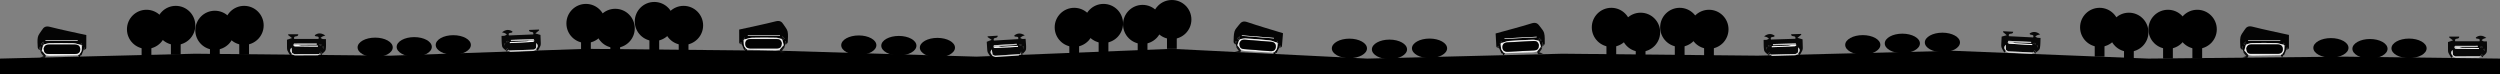 <?xml version="1.0" encoding="UTF-8" standalone="no"?>
<svg
   xmlns:dc="http://purl.org/dc/elements/1.1/"
   xmlns:cc="http://creativecommons.org/ns#"
   xmlns:rdf="http://www.w3.org/1999/02/22-rdf-syntax-ns#"
   xmlns:svg="http://www.w3.org/2000/svg"
   xmlns="http://www.w3.org/2000/svg"
   xmlns:sodipodi="http://sodipodi.sourceforge.net/DTD/sodipodi-0.dtd"
   xmlns:inkscape="http://www.inkscape.org/namespaces/inkscape"
   height="76"
   version="1.2"
   width="2560"
   id="svg178"
   sodipodi:docname="skyline.svg"
   inkscape:version="0.92.5 (2060ec1f9f, 2020-04-08)">
  <rect width="100%" height="100%" fill="#808080" stroke="none"/>
  <sodipodi:namedview
     pagecolor="#ffffff"
     bordercolor="#666666"
     borderopacity="1"
     objecttolerance="10"
     gridtolerance="10"
     guidetolerance="10"
     inkscape:pageopacity="0"
     inkscape:pageshadow="2"
     inkscape:window-width="1848"
     inkscape:window-height="1107"
     id="namedview180"
     showgrid="false"
     inkscape:zoom="1.9578019"
     inkscape:cx="2320.9463"
     inkscape:cy="74.048788"
     inkscape:window-x="72"
     inkscape:window-y="56"
     inkscape:window-maximized="1"
     inkscape:current-layer="svg178"
     fit-margin-top="0"
     fit-margin-left="0"
     fit-margin-right="0"
     fit-margin-bottom="0" />
  <defs
     id="defs2" />
  <g
     id="g975"
     transform="translate(0,-100)"
     style="fill:#000000">
    <path
       style="fill:#000000;fill-opacity:1;stroke:none"
       id="path6"
       d="m 0,160 200,-5 200,2 200,-7 200,2 200,6 200,-8 200,10 200,-5 200,2 200,-5 200,8 200,-2 160,2 v 16 H 0 Z"
       inkscape:connector-curvature="0" />
    <rect
       transform="scale(-1,1)"
       style="fill:#000000;fill-opacity:1"
       id="rect8"
       y="136"
       x="-255"
       width="10"
       height="20" />
    <circle
       transform="scale(-1,1)"
       style="fill:#000000;fill-opacity:1"
       id="circle10"
       r="20"
       cy="126"
       cx="-250" />
    <rect
       transform="scale(-1,1)"
       style="fill:#000000;fill-opacity:1"
       id="rect12"
       y="141"
       x="-225"
       width="10"
       height="20" />
    <circle
       transform="scale(-1,1)"
       style="fill:#000000;fill-opacity:1"
       id="circle14"
       r="20"
       cy="131"
       cx="-220" />
    <rect
       transform="scale(-1,1)"
       style="fill:#000000;fill-opacity:1"
       id="rect16"
       y="136"
       x="-185"
       width="10"
       height="20" />
    <circle
       transform="scale(-1,1)"
       style="fill:#000000;fill-opacity:1"
       id="circle18"
       r="20"
       cy="126"
       cx="-180" />
    <rect
       transform="scale(-1,1)"
       style="fill:#000000;fill-opacity:1"
       id="rect20"
       y="140"
       x="-155"
       width="10"
       height="20" />
    <circle
       transform="scale(-1,1)"
       style="fill:#000000;fill-opacity:1"
       id="circle22"
       r="20"
       cy="130"
       cx="-150" />
    <rect
       style="fill:#000000;fill-opacity:1"
       id="rect24"
       y="134"
       x="595"
       width="10"
       height="20" />
    <circle
       style="fill:#000000;fill-opacity:1"
       id="circle26"
       r="20"
       cy="124"
       cx="600" />
    <rect
       style="fill:#000000;fill-opacity:1"
       id="rect28"
       y="139"
       x="625"
       width="10"
       height="20" />
    <circle
       style="fill:#000000;fill-opacity:1"
       id="circle30"
       r="20"
       cy="129"
       cx="630" />
    <rect
       style="fill:#000000;fill-opacity:1"
       id="rect32"
       y="132"
       x="665"
       width="10"
       height="20" />
    <circle
       style="fill:#000000;fill-opacity:1"
       id="circle34"
       r="20"
       cy="122"
       cx="670" />
    <rect
       style="fill:#000000;fill-opacity:1"
       id="rect36"
       y="136"
       x="695"
       width="10"
       height="20" />
    <circle
       style="fill:#000000;fill-opacity:1"
       id="circle38"
       r="20"
       cy="126"
       cx="700" />
    <rect
       transform="scale(-1,1)"
       style="fill:#000000;fill-opacity:1"
       id="rect40"
       y="130"
       x="-1205"
       width="10"
       height="20" />
    <circle
       transform="scale(-1,1)"
       style="fill:#000000;fill-opacity:1"
       id="circle42"
       r="20"
       cy="120"
       cx="-1200" />
    <rect
       transform="scale(-1,1)"
       style="fill:#000000;fill-opacity:1"
       id="rect44"
       y="135"
       x="-1175"
       width="10"
       height="20" />
    <circle
       transform="scale(-1,1)"
       style="fill:#000000;fill-opacity:1"
       id="circle46"
       r="20"
       cy="125"
       cx="-1170" />
    <rect
       transform="scale(-1,1)"
       style="fill:#000000;fill-opacity:1"
       id="rect48"
       y="134"
       x="-1135"
       width="10"
       height="20" />
    <circle
       transform="scale(-1,1)"
       style="fill:#000000;fill-opacity:1"
       id="circle50"
       r="20"
       cy="124"
       cx="-1130" />
    <rect
       transform="scale(-1,1)"
       style="fill:#000000;fill-opacity:1"
       id="rect52"
       y="138"
       x="-1105"
       width="10"
       height="20" />
    <circle
       transform="scale(-1,1)"
       style="fill:#000000;fill-opacity:1"
       id="circle54"
       r="20"
       cy="128"
       cx="-1100" />
    <rect
       style="fill:#000000;fill-opacity:1"
       id="rect56"
       y="138"
       x="1645"
       width="10"
       height="20" />
    <circle
       style="fill:#000000;fill-opacity:1"
       id="circle58"
       r="20"
       cy="128"
       cx="1650" />
    <rect
       style="fill:#000000;fill-opacity:1"
       id="rect60"
       y="143"
       x="1675"
       width="10"
       height="20" />
    <circle
       style="fill:#000000;fill-opacity:1"
       id="circle62"
       r="20"
       cy="133"
       cx="1680" />
    <rect
       style="fill:#000000;fill-opacity:1"
       id="rect64"
       y="138"
       x="1715"
       width="10"
       height="20" />
    <circle
       style="fill:#000000;fill-opacity:1"
       id="circle66"
       r="20"
       cy="128"
       cx="1720" />
    <rect
       style="fill:#000000;fill-opacity:1"
       id="rect68"
       y="140"
       x="1745"
       width="10"
       height="20" />
    <circle
       style="fill:#000000;fill-opacity:1"
       id="circle70"
       r="20"
       cy="130"
       cx="1750" />
    <rect
       style="fill:#000000;fill-opacity:1"
       id="rect72"
       y="138"
       x="2145"
       width="10"
       height="20" />
    <circle
       style="fill:#000000;fill-opacity:1"
       id="circle74"
       r="20"
       cy="128"
       cx="2150" />
    <rect
       style="fill:#000000;fill-opacity:1"
       id="rect76"
       y="143"
       x="2175"
       width="10"
       height="20" />
    <circle
       style="fill:#000000;fill-opacity:1"
       id="circle78"
       r="20"
       cy="133"
       cx="2180" />
    <rect
       style="fill:#000000;fill-opacity:1"
       id="rect80"
       y="140"
       x="2215"
       width="10"
       height="20" />
    <circle
       style="fill:#000000;fill-opacity:1"
       id="circle82"
       r="20"
       cy="130"
       cx="2220" />
    <rect
       style="fill:#000000;fill-opacity:1"
       id="rect84"
       y="140"
       x="2245"
       width="10"
       height="20" />
    <circle
       style="fill:#000000;fill-opacity:1"
       id="circle86"
       r="20"
       cy="130"
       cx="2250" />
    <ellipse
       style="fill:#000000;fill-opacity:1"
       id="ellipse106"
       ry="10"
       rx="18"
       cy="145.957"
       cx="1907.489" />
    <ellipse
       style="fill:#000000;fill-opacity:1"
       id="ellipse108"
       ry="10"
       rx="18"
       cy="144.468"
       cx="1948" />
    <ellipse
       style="fill:#000000;fill-opacity:1"
       id="ellipse110"
       ry="10"
       rx="18"
       cy="143.457"
       cx="1989.022" />
    <ellipse
       style="fill:#000000;fill-opacity:1"
       id="ellipse106-3"
       ry="10"
       rx="18"
       cy="149"
       cx="2386.858" />
    <ellipse
       style="fill:#000000;fill-opacity:1"
       id="ellipse108-6"
       ry="10"
       rx="18"
       cy="149.943"
       cx="2426.858" />
    <ellipse
       style="fill:#000000;fill-opacity:1"
       id="ellipse110-7"
       ry="10"
       rx="18"
       cy="149.5"
       cx="2466.858" />
    <ellipse
       style="fill:#000000;fill-opacity:1"
       id="ellipse106-5"
       ry="10"
       rx="18"
       cy="149.575"
       cx="1381.798" />
    <ellipse
       style="fill:#000000;fill-opacity:1"
       id="ellipse108-3"
       ry="10"
       rx="18"
       cy="150.554"
       cx="1422.82" />
    <ellipse
       style="fill:#000000;fill-opacity:1"
       id="ellipse110-5"
       ry="10"
       rx="18"
       cy="149.489"
       cx="1463.842" />
    <ellipse
       transform="scale(-1,1)"
       style="fill:#000000;fill-opacity:1"
       id="ellipse106-6"
       ry="10"
       rx="18"
       cy="148.787"
       cx="-959.914" />
    <ellipse
       transform="scale(-1,1)"
       style="fill:#000000;fill-opacity:1"
       id="ellipse108-2"
       ry="10"
       rx="18"
       cy="146.787"
       cx="-920.424" />
    <ellipse
       transform="scale(-1,1)"
       style="fill:#000000;fill-opacity:1"
       id="ellipse110-9"
       ry="10"
       rx="18"
       cy="146.287"
       cx="-879.403" />
    <ellipse
       style="fill:#000000;fill-opacity:1"
       id="ellipse106-1"
       ry="10"
       rx="18"
       cy="148.523"
       cx="384.176" />
    <ellipse
       style="fill:#000000;fill-opacity:1"
       id="ellipse108-27"
       ry="10"
       rx="18"
       cy="148"
       cx="424.176" />
    <ellipse
       style="fill:#000000;fill-opacity:1"
       id="ellipse110-0"
       ry="10"
       rx="18"
       cy="146.023"
       cx="464.176" />
  </g>
  <g
     id="g103"
     transform="matrix(0.731,-8.7954784e-5,8.7954784e-5,0.731,2255.819,-105.805)">
    <path
       id="path44"
       d="m 349.887,223.942 c -0.479,0.611 -0.959,1.222 -1.715,1.941 -1.645,-2.266 -3.175,-4.565 -4.315,-7.043 -0.573,-1.244 -0.569,-2.812 -0.597,-4.238 -0.075,-3.788 -0.025,-7.579 -0.025,-10.918 2.732,-0.903 4.907,-1.622 7.082,-2.342 -1.82,-1.387 -3.64,-2.774 -5.46,-4.162 0.041,-0.378 0.082,-0.755 0.123,-1.133 4.698,0 9.397,0 14.059,0 0.119,4.942 -7.379,0.697 -5.759,6.526 11.355,0 22.626,0 34.132,0 1.846,-5.6 -5.21,-1.856 -5.255,-5.235 4.298,-3.432 9.569,-3.427 14.781,0.546 -1.555,0.465 -2.805,0.684 -3.906,1.214 -1.024,0.493 -1.887,1.318 -2.821,1.997 0.995,0.553 1.935,1.357 3.001,1.594 1.253,0.279 2.615,0.065 4.544,0.065 0,5.017 0.45,9.827 -0.198,14.485 -0.305,2.193 -2.72,4.092 -4.66,5.921 -1.197,-1.103 -1.914,-2.003 -2.63,-2.904 -0.477,0.863 -0.954,1.725 -1.668,2.893 -0.067,0.499 0.103,0.692 0.272,0.886 0,0 0.002,-0.065 -0.386,-0.323 -11.792,-0.101 -23.196,0.108 -34.601,0.129 -1.129,0.002 -2.26,-1.152 -3.59,-2.101 -0.358,-2.414 -0.517,-4.497 -0.707,-6.978 -2.838,3.116 -2.087,5.75 0.184,8.558 0.039,0.207 0.112,0.621 0.112,0.621 m 2.027,-12.039 c 0.766,0.373 1.526,1.053 2.3,1.071 7.792,0.179 15.586,0.26 23.38,0.345 2.988,0.033 5.976,0.005 8.965,0.005 -0.009,-0.448 -0.018,-0.897 -0.027,-1.345 -7.731,0 -15.462,0.05 -23.192,-0.044 -1.465,-0.018 -2.924,-0.61 -3.621,-1.296 8.388,0 16.777,0 25.165,0 0.001,-0.553 0.002,-1.107 0.003,-1.66 -10.545,0 -21.09,-0.024 -31.634,0.086 -0.42,0.004 -0.827,1.279 -1.338,2.838 m 36.027,-1.378 c 0.981,0.582 1.962,1.165 2.942,1.747 0.216,-0.658 0.432,-1.316 0.648,-1.973 -1.141,-0.134 -2.281,-0.268 -3.591,0.227 m 5.043,2.963 c 0.328,0.647 0.656,1.294 1.455,2.87 0.207,-1.67 0.524,-2.406 0.285,-2.821 -0.228,-0.396 -1.036,-0.457 -1.739,-0.049 m -3.697,0.98 c 0,0 0.109,-0.064 0,0 m -39.01,-0.997 c 0,0 0.126,-0.078 0,0 z"
       style="opacity:1;fill:#080808;stroke:none"
       inkscape:connector-curvature="0" />
    <path
       id="path220"
       d="m 388.838,222.845 c 0.477,-0.863 0.954,-1.726 1.431,-2.588 0.716,0.9 1.432,1.801 2.292,3.169 0.143,0.468 0.122,0.488 -0.292,0.209 -1.066,-0.405 -1.718,-0.532 -2.637,-0.676 -0.443,-0.05 -0.618,-0.082 -0.794,-0.114 z"
       style="opacity:1;fill:#0b0b0b;stroke:none"
       inkscape:connector-curvature="0" />
    <path
       id="path360"
       d="m 389.899,222.977 c 0.652,0.126 1.304,0.253 2.363,0.671 0.233,0.582 0.059,0.873 -0.363,1.252 -0.743,-0.08 -1.238,-0.248 -1.857,-0.907 -0.13,-0.666 -0.136,-0.841 -0.142,-1.016 z"
       style="opacity:1;fill:#080808;stroke:none"
       inkscape:connector-curvature="0" />
    <path
       id="path828"
       d="m 350.246,224.091 c -0.359,-0.149 -0.432,-0.564 -0.267,-1.021 0.282,-0.637 0.401,-0.817 0.519,-0.997 1.13,0.617 2.261,1.771 3.39,1.769 11.405,-0.021 22.809,-0.231 34.633,-0.127 -0.459,0.818 -1.33,1.846 -2.217,1.86 -10.545,0.166 -21.093,0.238 -31.64,0.165 -1.357,-0.009 -2.707,-0.976 -4.418,-1.648 z"
       style="opacity:1;fill:#d7d7d7;stroke:none"
       inkscape:connector-curvature="0" />
    <path
       id="path888"
       d="m 389.632,222.959 c 0.273,0.193 0.28,0.368 0.269,0.805 -0.184,0.319 -0.353,0.375 -0.774,0.352 -0.423,-0.273 -0.593,-0.467 -0.526,-0.965 0.412,-0.273 0.588,-0.241 1.031,-0.191 z"
       style="opacity:1;fill:#d7d7d7;stroke:none"
       inkscape:connector-curvature="0" />
    <path
       id="path960"
       d="m 358.953,210.998 c 1.462,0.327 2.92,0.92 4.385,0.938 7.73,0.095 15.461,0.044 23.192,0.044 0.009,0.448 0.018,0.897 0.027,1.345 -2.988,0 -5.977,0.027 -8.965,-0.005 -7.794,-0.085 -15.588,-0.166 -23.38,-0.345 -0.774,-0.018 -1.534,-0.698 -1.82,-1.548 2.506,-0.461 4.533,-0.445 6.56,-0.429 z"
       style="opacity:1;fill:#fcfcfc;stroke:none"
       inkscape:connector-curvature="0" />
    <path
       id="path962"
       d="m 359.336,210.819 c -2.409,0.163 -4.435,0.147 -6.893,0.17 -0.018,-0.644 0.389,-1.918 0.809,-1.923 10.544,-0.11 21.089,-0.086 31.634,-0.086 -10e-4,0.553 -0.002,1.107 -0.003,1.66 -8.388,0 -16.777,0 -25.547,0.179 z"
       style="opacity:1;fill:#c6c6c6;stroke:none"
       inkscape:connector-curvature="0" />
    <path
       id="path964"
       d="m 349.94,222.863 c -2.435,-2.351 -3.187,-4.985 -0.348,-8.1 0.19,2.481 0.349,4.564 0.707,6.978 0.081,0.512 -0.037,0.692 -0.359,1.122 z"
       style="opacity:1;fill:#d7d7d7;stroke:none"
       inkscape:connector-curvature="0" />
    <path
       id="path966"
       d="m 388.025,210.211 c 1.225,-0.18 2.366,-0.046 3.506,0.088 -0.216,0.658 -0.432,1.316 -0.648,1.973 -0.981,-0.582 -1.962,-1.165 -2.858,-2.061 z"
       style="opacity:1;fill:#0b0b0b;stroke:none"
       inkscape:connector-curvature="0" />
    <path
       id="path968"
       d="m 393.059,213.18 c 0.628,-0.1 1.436,-0.039 1.665,0.357 0.239,0.415 -0.078,1.151 -0.285,2.821 -0.799,-1.576 -1.127,-2.223 -1.38,-3.178 z"
       style="opacity:1;fill:#0b0b0b;stroke:none"
       inkscape:connector-curvature="0" />
    <path
       id="path970"
       d="m 389.341,214.436 c 0.054,-0.032 -0.054,0.032 0,0 z"
       style="opacity:1;fill:#0b0b0b;stroke:none"
       inkscape:connector-curvature="0" />
    <path
       id="path972"
       d="m 350.34,213.432 c 0.063,-0.039 -0.063,0.039 0,0 z"
       style="opacity:1;fill:#0b0b0b;stroke:none"
       inkscape:connector-curvature="0" />
  </g>
  <g
     id="g151"
     transform="matrix(0.692,0,0,0.692,1912.995,-160.333)">
    <path
       id="path38"
       d="m 615.476,313.107 c -0.168,0.326 -0.53,0.349 -0.978,0.215 -0.986,-0.425 -1.523,-0.715 -1.91,-1.332 1.128,-1.953 2.588,-3.475 2.968,-5.231 0.548,-2.535 0.312,-5.239 0.711,-7.759 0.654,0.06 1.007,0.008 1.36,-0.044 -0.007,-0.115 -0.013,-0.23 -0.02,-0.345 -0.547,0 -1.094,0 -2.023,-0.101 -0.45,-0.356 -0.518,-0.611 -0.253,-0.905 0.355,-0.506 0.377,-0.974 0.352,-1.713 -0.482,-0.565 -0.918,-0.859 -1.354,-1.152 0.329,0.599 0.657,1.198 0.956,2.072 -0.125,0.433 -0.22,0.592 -0.612,1.051 -3.854,-0.645 -7.39,-2.303 -10.971,-2.406 -11.901,-0.341 -23.822,-0.256 -35.728,-0.021 -2.804,0.055 -5.585,1.338 -8.391,1.687 -0.231,-1.38 -0.448,-2.39 -0.792,-3.991 -1.489,1.567 -2.482,2.612 -3.446,3.625 1.158,0.633 2.235,1.222 3.237,2.138 -0.697,2.646 -1.319,4.964 -2.094,7.624 -0.483,1.012 -0.813,1.681 -1.144,2.351 -0.263,-0.898 -0.526,-1.795 -0.799,-3.389 0.025,-2.146 0.061,-3.597 0.231,-5.125 -0.002,-0.071 -0.138,-0.066 -0.627,0.02 -0.772,1.607 -1.191,3.133 -1.611,4.659 -0.607,-1.081 -1.697,-2.145 -1.737,-3.247 -0.187,-5.152 -0.865,-10.479 0.17,-15.42 0.779,-3.716 3.878,-6.951 5.965,-10.387 2.702,-4.447 5.751,-6.329 11.655,-4.828 17.848,4.538 35.924,8.177 54.077,12.203 0,6.491 0.051,12.762 -0.055,19.031 -0.016,0.933 -0.772,1.854 -1.593,2.376 -0.479,-1.175 -0.55,-1.945 -0.622,-2.716 -0.247,-0.032 -0.495,-0.065 -0.742,-0.097 -0.35,1.179 -0.699,2.359 -1.049,3.538 -0.988,2.431 -1.977,4.862 -3.133,7.619 m -42.388,-21.742 c -3.625,0 -7.249,0 -10.874,0 0.013,0.246 0.025,0.493 0.037,0.739 15.875,0 31.75,0 47.624,0 1.5e-4,-0.246 3.1e-4,-0.493 4.6e-4,-0.739 -11.932,0 -23.865,0 -36.788,1.8e-4 z"
       style="opacity:1;fill:#040404;stroke:none"
       inkscape:connector-curvature="0" />
    <path
       id="path58"
       d="m 555.311,309.197 c 0.365,-0.997 0.696,-1.666 1.476,-2.487 2.231,2.093 4.013,4.337 5.794,6.58 -0.214,7.297 -5.318,3.207 -8.756,3.344 1.778,-0.693 3.833,-1.088 5.807,-2.134 -0.43,-0.769 -0.779,-0.886 -1.128,-1.003 -1.076,-1.324 -2.152,-2.648 -3.193,-4.3 z"
       style="opacity:1;fill:#101010;stroke:none"
       inkscape:connector-curvature="0" />
    <path
       id="path228"
       d="m 554.643,300.432 c -0.036,1.451 -0.072,2.902 -0.108,4.675 -0.448,0.259 -0.896,0.196 -1.67,0.03 0.094,-1.629 0.514,-3.155 1.318,-4.725 0.385,-0.044 0.46,0.02 0.46,0.02 z"
       style="opacity:1;fill:#101010;stroke:none"
       inkscape:connector-curvature="0" />
    <path
       id="path282"
       d="m 618.937,305.4 c 0.021,-1.091 0.371,-2.271 0.721,-3.45 0.247,0.032 0.495,0.065 0.742,0.097 0.072,0.771 0.143,1.541 0.199,2.637 -0.455,0.426 -0.894,0.528 -1.661,0.717 z"
       style="opacity:1;fill:#101010;stroke:none"
       inkscape:connector-curvature="0" />
    <path
       id="path424"
       d="m 558.579,313.746 c 0.274,-0.133 0.623,-0.016 0.983,0.338 -0.295,0.128 -0.601,0.02 -0.983,-0.338 z"
       style="opacity:1;fill:#030303;stroke:none"
       inkscape:connector-curvature="0" />
    <path
       id="path818"
       d="m 563,313.332 c -2.201,-2.286 -3.983,-4.53 -6.062,-6.965 0.325,-2.509 0.948,-4.828 1.886,-7.563 0.468,-0.716 0.621,-1.015 0.773,-1.313 2.791,-0.718 5.572,-2 8.376,-2.055 11.907,-0.235 23.827,-0.32 35.728,0.021 3.581,0.103 7.117,1.761 10.992,2.419 0.319,-0.287 0.303,-0.232 0.303,-0.232 0.068,0.255 0.135,0.51 0.621,0.938 0.418,0.173 0.347,0.305 0.347,0.305 -0.099,2.632 0.137,5.336 -0.41,7.871 -0.38,1.756 -1.84,3.279 -3.264,5.256 -0.886,0.65 -1.326,0.95 -1.766,1.249 -13.912,0.299 -27.824,0.63 -41.737,0.857 -1.785,0.029 -3.579,-0.484 -5.788,-0.788 m -3.482,-9.338 c 0.616,5.484 2.511,7.331 7.833,7.348 12.828,0.041 25.657,0.046 38.486,-0.003 5.198,-0.02 7.779,-2.37 7.799,-6.838 0.019,-4.466 -2.662,-7.057 -7.649,-7.08 -12.995,-0.059 -25.99,-0.014 -38.985,-0.022 -3.991,-0.002 -6.544,1.812 -7.483,6.594 z"
       style="opacity:1;fill:#ededed;stroke:none"
       inkscape:connector-curvature="0" />
    <path
       id="path838"
       d="m 610.544,313.649 c 0.421,-0.685 0.861,-0.984 1.597,-1.309 0.833,0.266 1.37,0.556 2.176,1 -0.398,1.081 -1.063,2.009 -1.728,2.937 -0.675,-0.748 -1.351,-1.495 -2.044,-2.628 z"
       style="opacity:1;fill:#030303;stroke:none"
       inkscape:connector-curvature="0" />
    <path
       id="path926"
       d="m 573.584,291.365 c 12.428,-9e-5 24.36,-9e-5 36.292,-9e-5 -1.5e-4,0.246 -3.1e-4,0.493 -4.6e-4,0.739 -15.875,0 -31.75,0 -47.624,0 -0.013,-0.246 -0.025,-0.493 -0.037,-0.739 3.625,0 7.249,0 11.37,-9e-5 z"
       style="opacity:1;fill:#fcfcfc;stroke:none"
       inkscape:connector-curvature="0" />
    <path
       id="path928"
       d="m 559.583,297.122 c -0.138,0.668 -0.291,0.966 -0.685,1.355 -1.318,-0.499 -2.394,-1.087 -3.553,-1.721 0.964,-1.014 1.957,-2.059 3.446,-3.625 0.344,1.601 0.56,2.612 0.792,3.991 z"
       style="opacity:1;fill:#101010;stroke:none"
       inkscape:connector-curvature="0" />
    <path
       id="path930"
       d="m 615.315,296.538 c -0.329,-0.599 -0.657,-1.198 -0.986,-1.797 0.436,0.293 0.872,0.587 1.257,1.253 -0.051,0.373 -0.271,0.544 -0.271,0.544 z"
       style="opacity:1;fill:#101010;stroke:none"
       inkscape:connector-curvature="0" />
    <path
       id="path932"
       d="m 615.331,297.605 c -0.333,0.039 -0.317,-0.016 -0.339,-0.029 0.073,-0.172 0.168,-0.331 0.293,-0.764 0.03,-0.275 0.25,-0.446 0.347,-0.547 0.075,0.367 0.053,0.834 -0.302,1.34 z"
       style="opacity:1;fill:#101010;stroke:none"
       inkscape:connector-curvature="0" />
    <path
       id="path934"
       d="m 616.266,298.999 c -0.3,-0.112 -0.229,-0.244 -0.265,-0.317 0.511,-0.072 1.058,-0.072 1.605,-0.072 0.007,0.115 0.013,0.23 0.02,0.345 -0.353,0.052 -0.707,0.104 -1.36,0.044 z"
       style="opacity:1;fill:#101010;stroke:none"
       inkscape:connector-curvature="0" />
    <path
       id="path936"
       d="m 554.536,300.332 c 0.103,-0.042 0.239,-0.047 0.241,0.024 -0.134,0.077 -0.208,0.012 -0.241,-0.024 z"
       style="opacity:1;fill:#101010;stroke:none"
       inkscape:connector-curvature="0" />
    <path
       id="path1050"
       d="m 559.54,303.586 c 0.917,-4.375 3.47,-6.189 7.461,-6.186 12.995,0.008 25.991,-0.037 38.985,0.022 4.988,0.022 7.669,2.613 7.649,7.08 -0.019,4.468 -2.6,6.818 -7.799,6.838 -12.828,0.049 -25.657,0.044 -38.486,0.003 -5.322,-0.017 -7.217,-1.864 -7.811,-7.757 z"
       style="opacity:1;fill:#020202;stroke:none"
       inkscape:connector-curvature="0" />
  </g>
  <g
     id="g151-3"
     transform="matrix(0.692,0,0,0.692,-342.497,-160.18)">
    <path
       id="path38-6"
       d="m 615.476,313.107 c -0.168,0.326 -0.53,0.349 -0.978,0.215 -0.986,-0.425 -1.523,-0.715 -1.91,-1.332 1.128,-1.953 2.588,-3.475 2.968,-5.231 0.548,-2.535 0.312,-5.239 0.711,-7.759 0.654,0.06 1.007,0.008 1.36,-0.044 -0.007,-0.115 -0.013,-0.23 -0.02,-0.345 -0.547,0 -1.094,0 -2.023,-0.101 -0.45,-0.356 -0.518,-0.611 -0.253,-0.905 0.355,-0.506 0.377,-0.974 0.352,-1.713 -0.482,-0.565 -0.918,-0.859 -1.354,-1.152 0.329,0.599 0.657,1.198 0.956,2.072 -0.125,0.433 -0.22,0.592 -0.612,1.051 -3.854,-0.645 -7.39,-2.303 -10.971,-2.406 -11.901,-0.341 -23.822,-0.256 -35.728,-0.021 -2.804,0.055 -5.585,1.338 -8.391,1.687 -0.231,-1.38 -0.448,-2.39 -0.792,-3.991 -1.489,1.567 -2.482,2.612 -3.446,3.625 1.158,0.633 2.235,1.222 3.237,2.138 -0.697,2.646 -1.319,4.964 -2.094,7.624 -0.483,1.012 -0.813,1.681 -1.144,2.351 -0.263,-0.898 -0.526,-1.795 -0.799,-3.389 0.025,-2.146 0.061,-3.597 0.231,-5.125 -0.002,-0.071 -0.138,-0.066 -0.627,0.02 -0.772,1.607 -1.191,3.133 -1.611,4.659 -0.607,-1.081 -1.697,-2.145 -1.737,-3.247 -0.187,-5.152 -0.865,-10.479 0.17,-15.42 0.779,-3.716 3.878,-6.951 5.965,-10.387 2.702,-4.447 5.751,-6.329 11.655,-4.828 17.848,4.538 35.924,8.177 54.077,12.203 0,6.491 0.051,12.762 -0.055,19.031 -0.016,0.933 -0.772,1.854 -1.593,2.376 -0.479,-1.175 -0.55,-1.945 -0.622,-2.716 -0.247,-0.032 -0.495,-0.065 -0.742,-0.097 -0.35,1.179 -0.699,2.359 -1.049,3.538 -0.988,2.431 -1.977,4.862 -3.133,7.619 m -42.388,-21.742 c -3.625,0 -7.249,0 -10.874,0 0.013,0.246 0.025,0.493 0.037,0.739 15.875,0 31.75,0 47.624,0 1.5e-4,-0.246 3.1e-4,-0.493 4.6e-4,-0.739 -11.932,0 -23.865,0 -36.788,1.8e-4 z"
       style="opacity:1;fill:#040404;stroke:none"
       inkscape:connector-curvature="0" />
    <path
       id="path58-7"
       d="m 555.311,309.197 c 0.365,-0.997 0.696,-1.666 1.476,-2.487 2.231,2.093 4.013,4.337 5.794,6.58 -0.214,7.297 -5.318,3.207 -8.756,3.344 1.778,-0.693 3.833,-1.088 5.807,-2.134 -0.43,-0.769 -0.779,-0.886 -1.128,-1.003 -1.076,-1.324 -2.152,-2.648 -3.193,-4.3 z"
       style="opacity:1;fill:#101010;stroke:none"
       inkscape:connector-curvature="0" />
    <path
       id="path228-5"
       d="m 554.643,300.432 c -0.036,1.451 -0.072,2.902 -0.108,4.675 -0.448,0.259 -0.896,0.196 -1.67,0.03 0.094,-1.629 0.514,-3.155 1.318,-4.725 0.385,-0.044 0.46,0.02 0.46,0.02 z"
       style="opacity:1;fill:#101010;stroke:none"
       inkscape:connector-curvature="0" />
    <path
       id="path282-3"
       d="m 618.937,305.4 c 0.021,-1.091 0.371,-2.271 0.721,-3.45 0.247,0.032 0.495,0.065 0.742,0.097 0.072,0.771 0.143,1.541 0.199,2.637 -0.455,0.426 -0.894,0.528 -1.661,0.717 z"
       style="opacity:1;fill:#101010;stroke:none"
       inkscape:connector-curvature="0" />
    <path
       id="path424-5"
       d="m 558.579,313.746 c 0.274,-0.133 0.623,-0.016 0.983,0.338 -0.295,0.128 -0.601,0.02 -0.983,-0.338 z"
       style="opacity:1;fill:#030303;stroke:none"
       inkscape:connector-curvature="0" />
    <path
       id="path818-6"
       d="m 563,313.332 c -2.201,-2.286 -3.983,-4.53 -6.062,-6.965 0.325,-2.509 0.948,-4.828 1.886,-7.563 0.468,-0.716 0.621,-1.015 0.773,-1.313 2.791,-0.718 5.572,-2 8.376,-2.055 11.907,-0.235 23.827,-0.32 35.728,0.021 3.581,0.103 7.117,1.761 10.992,2.419 0.319,-0.287 0.303,-0.232 0.303,-0.232 0.068,0.255 0.135,0.51 0.621,0.938 0.418,0.173 0.347,0.305 0.347,0.305 -0.099,2.632 0.137,5.336 -0.41,7.871 -0.38,1.756 -1.84,3.279 -3.264,5.256 -0.886,0.65 -1.326,0.95 -1.766,1.249 -13.912,0.299 -27.824,0.63 -41.737,0.857 -1.785,0.029 -3.579,-0.484 -5.788,-0.788 m -3.482,-9.338 c 0.616,5.484 2.511,7.331 7.833,7.348 12.828,0.041 25.657,0.046 38.486,-0.003 5.198,-0.02 7.779,-2.37 7.799,-6.838 0.019,-4.466 -2.662,-7.057 -7.649,-7.08 -12.995,-0.059 -25.99,-0.014 -38.985,-0.022 -3.991,-0.002 -6.544,1.812 -7.483,6.594 z"
       style="opacity:1;fill:#ededed;stroke:none"
       inkscape:connector-curvature="0" />
    <path
       id="path838-2"
       d="m 610.544,313.649 c 0.421,-0.685 0.861,-0.984 1.597,-1.309 0.833,0.266 1.37,0.556 2.176,1 -0.398,1.081 -1.063,2.009 -1.728,2.937 -0.675,-0.748 -1.351,-1.495 -2.044,-2.628 z"
       style="opacity:1;fill:#030303;stroke:none"
       inkscape:connector-curvature="0" />
    <path
       id="path926-9"
       d="m 573.584,291.365 c 12.428,-9e-5 24.36,-9e-5 36.292,-9e-5 -1.5e-4,0.246 -3.1e-4,0.493 -4.6e-4,0.739 -15.875,0 -31.75,0 -47.624,0 -0.013,-0.246 -0.025,-0.493 -0.037,-0.739 3.625,0 7.249,0 11.37,-9e-5 z"
       style="opacity:1;fill:#fcfcfc;stroke:none"
       inkscape:connector-curvature="0" />
    <path
       id="path928-1"
       d="m 559.583,297.122 c -0.138,0.668 -0.291,0.966 -0.685,1.355 -1.318,-0.499 -2.394,-1.087 -3.553,-1.721 0.964,-1.014 1.957,-2.059 3.446,-3.625 0.344,1.601 0.56,2.612 0.792,3.991 z"
       style="opacity:1;fill:#101010;stroke:none"
       inkscape:connector-curvature="0" />
    <path
       id="path930-2"
       d="m 615.315,296.538 c -0.329,-0.599 -0.657,-1.198 -0.986,-1.797 0.436,0.293 0.872,0.587 1.257,1.253 -0.051,0.373 -0.271,0.544 -0.271,0.544 z"
       style="opacity:1;fill:#101010;stroke:none"
       inkscape:connector-curvature="0" />
    <path
       id="path932-7"
       d="m 615.331,297.605 c -0.333,0.039 -0.317,-0.016 -0.339,-0.029 0.073,-0.172 0.168,-0.331 0.293,-0.764 0.03,-0.275 0.25,-0.446 0.347,-0.547 0.075,0.367 0.053,0.834 -0.302,1.34 z"
       style="opacity:1;fill:#101010;stroke:none"
       inkscape:connector-curvature="0" />
    <path
       id="path934-0"
       d="m 616.266,298.999 c -0.3,-0.112 -0.229,-0.244 -0.265,-0.317 0.511,-0.072 1.058,-0.072 1.605,-0.072 0.007,0.115 0.013,0.23 0.02,0.345 -0.353,0.052 -0.707,0.104 -1.36,0.044 z"
       style="opacity:1;fill:#101010;stroke:none"
       inkscape:connector-curvature="0" />
    <path
       id="path936-9"
       d="m 554.536,300.332 c 0.103,-0.042 0.239,-0.047 0.241,0.024 -0.134,0.077 -0.208,0.012 -0.241,-0.024 z"
       style="opacity:1;fill:#101010;stroke:none"
       inkscape:connector-curvature="0" />
    <path
       id="path1050-3"
       d="m 559.54,303.586 c 0.917,-4.375 3.47,-6.189 7.461,-6.186 12.995,0.008 25.991,-0.037 38.985,0.022 4.988,0.022 7.669,2.613 7.649,7.08 -0.019,4.468 -2.6,6.818 -7.799,6.838 -12.828,0.049 -25.657,0.044 -38.486,0.003 -5.322,-0.017 -7.217,-1.864 -7.811,-7.757 z"
       style="opacity:1;fill:#020202;stroke:none"
       inkscape:connector-curvature="0" />
  </g>
  <g
     id="g103-6"
     transform="matrix(0.731,0,0,0.731,42.973,-108.209)">
    <path
       id="path44-0"
       d="m 349.887,223.942 c -0.479,0.611 -0.959,1.222 -1.715,1.941 -1.645,-2.266 -3.175,-4.565 -4.315,-7.043 -0.573,-1.244 -0.569,-2.812 -0.597,-4.238 -0.075,-3.788 -0.025,-7.579 -0.025,-10.918 2.732,-0.903 4.907,-1.622 7.082,-2.342 -1.82,-1.387 -3.64,-2.774 -5.46,-4.162 0.041,-0.378 0.082,-0.755 0.123,-1.133 4.698,0 9.397,0 14.059,0 0.119,4.942 -7.379,0.697 -5.759,6.526 11.355,0 22.626,0 34.132,0 1.846,-5.6 -5.21,-1.856 -5.255,-5.235 4.298,-3.432 9.569,-3.427 14.781,0.546 -1.555,0.465 -2.805,0.684 -3.906,1.214 -1.024,0.493 -1.887,1.318 -2.821,1.997 0.995,0.553 1.935,1.357 3.001,1.594 1.253,0.279 2.615,0.065 4.544,0.065 0,5.017 0.45,9.827 -0.198,14.485 -0.305,2.193 -2.72,4.092 -4.66,5.921 -1.197,-1.103 -1.914,-2.003 -2.63,-2.904 -0.477,0.863 -0.954,1.725 -1.668,2.893 -0.067,0.499 0.103,0.692 0.272,0.886 0,0 0.002,-0.065 -0.386,-0.323 -11.792,-0.101 -23.196,0.108 -34.601,0.129 -1.129,0.002 -2.26,-1.152 -3.59,-2.101 -0.358,-2.414 -0.517,-4.497 -0.707,-6.978 -2.838,3.116 -2.087,5.75 0.184,8.558 0.039,0.207 0.112,0.621 0.112,0.621 m 2.027,-12.039 c 0.766,0.373 1.526,1.053 2.3,1.071 7.792,0.179 15.586,0.26 23.38,0.345 2.988,0.033 5.976,0.005 8.965,0.005 -0.009,-0.448 -0.018,-0.897 -0.027,-1.345 -7.731,0 -15.462,0.05 -23.192,-0.044 -1.465,-0.018 -2.924,-0.61 -3.621,-1.296 8.388,0 16.777,0 25.165,0 0.001,-0.553 0.002,-1.107 0.003,-1.66 -10.545,0 -21.09,-0.024 -31.634,0.086 -0.42,0.004 -0.827,1.279 -1.338,2.838 m 36.027,-1.378 c 0.981,0.582 1.962,1.165 2.942,1.747 0.216,-0.658 0.432,-1.316 0.648,-1.973 -1.141,-0.134 -2.281,-0.268 -3.591,0.227 m 5.043,2.963 c 0.328,0.647 0.656,1.294 1.455,2.87 0.207,-1.67 0.524,-2.406 0.285,-2.821 -0.228,-0.396 -1.036,-0.457 -1.739,-0.049 m -3.697,0.98 c 0,0 0.109,-0.064 0,0 m -39.01,-0.997 c 0,0 0.126,-0.078 0,0 z"
       style="opacity:1;fill:#080808;stroke:none"
       inkscape:connector-curvature="0" />
    <path
       id="path220-6"
       d="m 388.838,222.845 c 0.477,-0.863 0.954,-1.726 1.431,-2.588 0.716,0.9 1.432,1.801 2.292,3.169 0.143,0.468 0.122,0.488 -0.292,0.209 -1.066,-0.405 -1.718,-0.532 -2.637,-0.676 -0.443,-0.05 -0.618,-0.082 -0.794,-0.114 z"
       style="opacity:1;fill:#0b0b0b;stroke:none"
       inkscape:connector-curvature="0" />
    <path
       id="path360-2"
       d="m 389.899,222.977 c 0.652,0.126 1.304,0.253 2.363,0.671 0.233,0.582 0.059,0.873 -0.363,1.252 -0.743,-0.08 -1.238,-0.248 -1.857,-0.907 -0.13,-0.666 -0.136,-0.841 -0.142,-1.016 z"
       style="opacity:1;fill:#080808;stroke:none"
       inkscape:connector-curvature="0" />
    <path
       id="path828-6"
       d="m 350.246,224.091 c -0.359,-0.149 -0.432,-0.564 -0.267,-1.021 0.282,-0.637 0.401,-0.817 0.519,-0.997 1.13,0.617 2.261,1.771 3.39,1.769 11.405,-0.021 22.809,-0.231 34.633,-0.127 -0.459,0.818 -1.33,1.846 -2.217,1.86 -10.545,0.166 -21.093,0.238 -31.64,0.165 -1.357,-0.009 -2.707,-0.976 -4.418,-1.648 z"
       style="opacity:1;fill:#d7d7d7;stroke:none"
       inkscape:connector-curvature="0" />
    <path
       id="path888-1"
       d="m 389.632,222.959 c 0.273,0.193 0.28,0.368 0.269,0.805 -0.184,0.319 -0.353,0.375 -0.774,0.352 -0.423,-0.273 -0.593,-0.467 -0.526,-0.965 0.412,-0.273 0.588,-0.241 1.031,-0.191 z"
       style="opacity:1;fill:#d7d7d7;stroke:none"
       inkscape:connector-curvature="0" />
    <path
       id="path960-8"
       d="m 358.953,210.998 c 1.462,0.327 2.92,0.92 4.385,0.938 7.73,0.095 15.461,0.044 23.192,0.044 0.009,0.448 0.018,0.897 0.027,1.345 -2.988,0 -5.977,0.027 -8.965,-0.005 -7.794,-0.085 -15.588,-0.166 -23.38,-0.345 -0.774,-0.018 -1.534,-0.698 -1.82,-1.548 2.506,-0.461 4.533,-0.445 6.56,-0.429 z"
       style="opacity:1;fill:#fcfcfc;stroke:none"
       inkscape:connector-curvature="0" />
    <path
       id="path962-7"
       d="m 359.336,210.819 c -2.409,0.163 -4.435,0.147 -6.893,0.17 -0.018,-0.644 0.389,-1.918 0.809,-1.923 10.544,-0.11 21.089,-0.086 31.634,-0.086 -10e-4,0.553 -0.002,1.107 -0.003,1.66 -8.388,0 -16.777,0 -25.547,0.179 z"
       style="opacity:1;fill:#c6c6c6;stroke:none"
       inkscape:connector-curvature="0" />
    <path
       id="path964-9"
       d="m 349.94,222.863 c -2.435,-2.351 -3.187,-4.985 -0.348,-8.1 0.19,2.481 0.349,4.564 0.707,6.978 0.081,0.512 -0.037,0.692 -0.359,1.122 z"
       style="opacity:1;fill:#d7d7d7;stroke:none"
       inkscape:connector-curvature="0" />
    <path
       id="path966-2"
       d="m 388.025,210.211 c 1.225,-0.18 2.366,-0.046 3.506,0.088 -0.216,0.658 -0.432,1.316 -0.648,1.973 -0.981,-0.582 -1.962,-1.165 -2.858,-2.061 z"
       style="opacity:1;fill:#0b0b0b;stroke:none"
       inkscape:connector-curvature="0" />
    <path
       id="path968-0"
       d="m 393.059,213.18 c 0.628,-0.1 1.436,-0.039 1.665,0.357 0.239,0.415 -0.078,1.151 -0.285,2.821 -0.799,-1.576 -1.127,-2.223 -1.38,-3.178 z"
       style="opacity:1;fill:#0b0b0b;stroke:none"
       inkscape:connector-curvature="0" />
    <path
       id="path970-2"
       d="m 389.341,214.436 c 0.054,-0.032 -0.054,0.032 0,0 z"
       style="opacity:1;fill:#0b0b0b;stroke:none"
       inkscape:connector-curvature="0" />
    <path
       id="path972-3"
       d="m 350.34,213.432 c 0.063,-0.039 -0.063,0.039 0,0 z"
       style="opacity:1;fill:#0b0b0b;stroke:none"
       inkscape:connector-curvature="0" />
  </g>
  <g
     id="g103-7"
     transform="matrix(-0.731,0.03,0.03,0.731,798.24,-123.424)">
    <path
       id="path44-5"
       d="m 349.887,223.942 c -0.479,0.611 -0.959,1.222 -1.715,1.941 -1.645,-2.266 -3.175,-4.565 -4.315,-7.043 -0.573,-1.244 -0.569,-2.812 -0.597,-4.238 -0.075,-3.788 -0.025,-7.579 -0.025,-10.918 2.732,-0.903 4.907,-1.622 7.082,-2.342 -1.82,-1.387 -3.64,-2.774 -5.46,-4.162 0.041,-0.378 0.082,-0.755 0.123,-1.133 4.698,0 9.397,0 14.059,0 0.119,4.942 -7.379,0.697 -5.759,6.526 11.355,0 22.626,0 34.132,0 1.846,-5.6 -5.21,-1.856 -5.255,-5.235 4.298,-3.432 9.569,-3.427 14.781,0.546 -1.555,0.465 -2.805,0.684 -3.906,1.214 -1.024,0.493 -1.887,1.318 -2.821,1.997 0.995,0.553 1.935,1.357 3.001,1.594 1.253,0.279 2.615,0.065 4.544,0.065 0,5.017 0.45,9.827 -0.198,14.485 -0.305,2.193 -2.72,4.092 -4.66,5.921 -1.197,-1.103 -1.914,-2.003 -2.63,-2.904 -0.477,0.863 -0.954,1.725 -1.668,2.893 -0.067,0.499 0.103,0.692 0.272,0.886 0,0 0.002,-0.065 -0.386,-0.323 -11.792,-0.101 -23.196,0.108 -34.601,0.129 -1.129,0.002 -2.26,-1.152 -3.59,-2.101 -0.358,-2.414 -0.517,-4.497 -0.707,-6.978 -2.838,3.116 -2.087,5.75 0.184,8.558 0.039,0.207 0.112,0.621 0.112,0.621 m 2.027,-12.039 c 0.766,0.373 1.526,1.053 2.3,1.071 7.792,0.179 15.586,0.26 23.38,0.345 2.988,0.033 5.976,0.005 8.965,0.005 -0.009,-0.448 -0.018,-0.897 -0.027,-1.345 -7.731,0 -15.462,0.05 -23.192,-0.044 -1.465,-0.018 -2.924,-0.61 -3.621,-1.296 8.388,0 16.777,0 25.165,0 0.001,-0.553 0.002,-1.107 0.003,-1.66 -10.545,0 -21.09,-0.024 -31.634,0.086 -0.42,0.004 -0.827,1.279 -1.338,2.838 m 36.027,-1.378 c 0.981,0.582 1.962,1.165 2.942,1.747 0.216,-0.658 0.432,-1.316 0.648,-1.973 -1.141,-0.134 -2.281,-0.268 -3.591,0.227 m 5.043,2.963 c 0.328,0.647 0.656,1.294 1.455,2.87 0.207,-1.67 0.524,-2.406 0.285,-2.821 -0.228,-0.396 -1.036,-0.457 -1.739,-0.049 m -3.697,0.98 c 0,0 0.109,-0.064 0,0 m -39.01,-0.997 c 0,0 0.126,-0.078 0,0 z"
       style="opacity:1;fill:#080808;stroke:none"
       inkscape:connector-curvature="0" />
    <path
       id="path220-9"
       d="m 388.838,222.845 c 0.477,-0.863 0.954,-1.726 1.431,-2.588 0.716,0.9 1.432,1.801 2.292,3.169 0.143,0.468 0.122,0.488 -0.292,0.209 -1.066,-0.405 -1.718,-0.532 -2.637,-0.676 -0.443,-0.05 -0.618,-0.082 -0.794,-0.114 z"
       style="opacity:1;fill:#0b0b0b;stroke:none"
       inkscape:connector-curvature="0" />
    <path
       id="path360-22"
       d="m 389.899,222.977 c 0.652,0.126 1.304,0.253 2.363,0.671 0.233,0.582 0.059,0.873 -0.363,1.252 -0.743,-0.08 -1.238,-0.248 -1.857,-0.907 -0.13,-0.666 -0.136,-0.841 -0.142,-1.016 z"
       style="opacity:1;fill:#080808;stroke:none"
       inkscape:connector-curvature="0" />
    <path
       id="path828-8"
       d="m 350.246,224.091 c -0.359,-0.149 -0.432,-0.564 -0.267,-1.021 0.282,-0.637 0.401,-0.817 0.519,-0.997 1.13,0.617 2.261,1.771 3.39,1.769 11.405,-0.021 22.809,-0.231 34.633,-0.127 -0.459,0.818 -1.33,1.846 -2.217,1.86 -10.545,0.166 -21.093,0.238 -31.64,0.165 -1.357,-0.009 -2.707,-0.976 -4.418,-1.648 z"
       style="opacity:1;fill:#d7d7d7;stroke:none"
       inkscape:connector-curvature="0" />
    <path
       id="path888-9"
       d="m 389.632,222.959 c 0.273,0.193 0.28,0.368 0.269,0.805 -0.184,0.319 -0.353,0.375 -0.774,0.352 -0.423,-0.273 -0.593,-0.467 -0.526,-0.965 0.412,-0.273 0.588,-0.241 1.031,-0.191 z"
       style="opacity:1;fill:#d7d7d7;stroke:none"
       inkscape:connector-curvature="0" />
    <path
       id="path960-7"
       d="m 358.953,210.998 c 1.462,0.327 2.92,0.92 4.385,0.938 7.73,0.095 15.461,0.044 23.192,0.044 0.009,0.448 0.018,0.897 0.027,1.345 -2.988,0 -5.977,0.027 -8.965,-0.005 -7.794,-0.085 -15.588,-0.166 -23.38,-0.345 -0.774,-0.018 -1.534,-0.698 -1.82,-1.548 2.506,-0.461 4.533,-0.445 6.56,-0.429 z"
       style="opacity:1;fill:#fcfcfc;stroke:none"
       inkscape:connector-curvature="0" />
    <path
       id="path962-3"
       d="m 359.336,210.819 c -2.409,0.163 -4.435,0.147 -6.893,0.17 -0.018,-0.644 0.389,-1.918 0.809,-1.923 10.544,-0.11 21.089,-0.086 31.634,-0.086 -10e-4,0.553 -0.002,1.107 -0.003,1.66 -8.388,0 -16.777,0 -25.547,0.179 z"
       style="opacity:1;fill:#c6c6c6;stroke:none"
       inkscape:connector-curvature="0" />
    <path
       id="path964-6"
       d="m 349.94,222.863 c -2.435,-2.351 -3.187,-4.985 -0.348,-8.1 0.19,2.481 0.349,4.564 0.707,6.978 0.081,0.512 -0.037,0.692 -0.359,1.122 z"
       style="opacity:1;fill:#d7d7d7;stroke:none"
       inkscape:connector-curvature="0" />
    <path
       id="path966-1"
       d="m 388.025,210.211 c 1.225,-0.18 2.366,-0.046 3.506,0.088 -0.216,0.658 -0.432,1.316 -0.648,1.973 -0.981,-0.582 -1.962,-1.165 -2.858,-2.061 z"
       style="opacity:1;fill:#0b0b0b;stroke:none"
       inkscape:connector-curvature="0" />
    <path
       id="path968-2"
       d="m 393.059,213.18 c 0.628,-0.1 1.436,-0.039 1.665,0.357 0.239,0.415 -0.078,1.151 -0.285,2.821 -0.799,-1.576 -1.127,-2.223 -1.38,-3.178 z"
       style="opacity:1;fill:#0b0b0b;stroke:none"
       inkscape:connector-curvature="0" />
    <path
       id="path970-9"
       d="m 389.341,214.436 c 0.054,-0.032 -0.054,0.032 0,0 z"
       style="opacity:1;fill:#0b0b0b;stroke:none"
       inkscape:connector-curvature="0" />
    <path
       id="path972-31"
       d="m 350.34,213.432 c 0.063,-0.039 -0.063,0.039 0,0 z"
       style="opacity:1;fill:#0b0b0b;stroke:none"
       inkscape:connector-curvature="0" />
  </g>
  <g
     id="g151-9"
     transform="matrix(-0.692,0,0,0.692,1187.795,-165.812)">
    <path
       id="path38-4"
       d="m 615.476,313.107 c -0.168,0.326 -0.53,0.349 -0.978,0.215 -0.986,-0.425 -1.523,-0.715 -1.91,-1.332 1.128,-1.953 2.588,-3.475 2.968,-5.231 0.548,-2.535 0.312,-5.239 0.711,-7.759 0.654,0.06 1.007,0.008 1.36,-0.044 -0.007,-0.115 -0.013,-0.23 -0.02,-0.345 -0.547,0 -1.094,0 -2.023,-0.101 -0.45,-0.356 -0.518,-0.611 -0.253,-0.905 0.355,-0.506 0.377,-0.974 0.352,-1.713 -0.482,-0.565 -0.918,-0.859 -1.354,-1.152 0.329,0.599 0.657,1.198 0.956,2.072 -0.125,0.433 -0.22,0.592 -0.612,1.051 -3.854,-0.645 -7.39,-2.303 -10.971,-2.406 -11.901,-0.341 -23.822,-0.256 -35.728,-0.021 -2.804,0.055 -5.585,1.338 -8.391,1.687 -0.231,-1.38 -0.448,-2.39 -0.792,-3.991 -1.489,1.567 -2.482,2.612 -3.446,3.625 1.158,0.633 2.235,1.222 3.237,2.138 -0.697,2.646 -1.319,4.964 -2.094,7.624 -0.483,1.012 -0.813,1.681 -1.144,2.351 -0.263,-0.898 -0.526,-1.795 -0.799,-3.389 0.025,-2.146 0.061,-3.597 0.231,-5.125 -0.002,-0.071 -0.138,-0.066 -0.627,0.02 -0.772,1.607 -1.191,3.133 -1.611,4.659 -0.607,-1.081 -1.697,-2.145 -1.737,-3.247 -0.187,-5.152 -0.865,-10.479 0.17,-15.42 0.779,-3.716 3.878,-6.951 5.965,-10.387 2.702,-4.447 5.751,-6.329 11.655,-4.828 17.848,4.538 35.924,8.177 54.077,12.203 0,6.491 0.051,12.762 -0.055,19.031 -0.016,0.933 -0.772,1.854 -1.593,2.376 -0.479,-1.175 -0.55,-1.945 -0.622,-2.716 -0.247,-0.032 -0.495,-0.065 -0.742,-0.097 -0.35,1.179 -0.699,2.359 -1.049,3.538 -0.988,2.431 -1.977,4.862 -3.133,7.619 m -42.388,-21.742 c -3.625,0 -7.249,0 -10.874,0 0.013,0.246 0.025,0.493 0.037,0.739 15.875,0 31.75,0 47.624,0 1.5e-4,-0.246 3.1e-4,-0.493 4.6e-4,-0.739 -11.932,0 -23.865,0 -36.788,1.8e-4 z"
       style="opacity:1;fill:#040404;stroke:none"
       inkscape:connector-curvature="0" />
    <path
       id="path58-78"
       d="m 555.311,309.197 c 0.365,-0.997 0.696,-1.666 1.476,-2.487 2.231,2.093 4.013,4.337 5.794,6.58 -0.214,7.297 -5.318,3.207 -8.756,3.344 1.778,-0.693 3.833,-1.088 5.807,-2.134 -0.43,-0.769 -0.779,-0.886 -1.128,-1.003 -1.076,-1.324 -2.152,-2.648 -3.193,-4.3 z"
       style="opacity:1;fill:#101010;stroke:none"
       inkscape:connector-curvature="0" />
    <path
       id="path228-4"
       d="m 554.643,300.432 c -0.036,1.451 -0.072,2.902 -0.108,4.675 -0.448,0.259 -0.896,0.196 -1.67,0.03 0.094,-1.629 0.514,-3.155 1.318,-4.725 0.385,-0.044 0.46,0.02 0.46,0.02 z"
       style="opacity:1;fill:#101010;stroke:none"
       inkscape:connector-curvature="0" />
    <path
       id="path282-5"
       d="m 618.937,305.4 c 0.021,-1.091 0.371,-2.271 0.721,-3.45 0.247,0.032 0.495,0.065 0.742,0.097 0.072,0.771 0.143,1.541 0.199,2.637 -0.455,0.426 -0.894,0.528 -1.661,0.717 z"
       style="opacity:1;fill:#101010;stroke:none"
       inkscape:connector-curvature="0" />
    <path
       id="path424-0"
       d="m 558.579,313.746 c 0.274,-0.133 0.623,-0.016 0.983,0.338 -0.295,0.128 -0.601,0.02 -0.983,-0.338 z"
       style="opacity:1;fill:#030303;stroke:none"
       inkscape:connector-curvature="0" />
    <path
       id="path818-3"
       d="m 563,313.332 c -2.201,-2.286 -3.983,-4.53 -6.062,-6.965 0.325,-2.509 0.948,-4.828 1.886,-7.563 0.468,-0.716 0.621,-1.015 0.773,-1.313 2.791,-0.718 5.572,-2 8.376,-2.055 11.907,-0.235 23.827,-0.32 35.728,0.021 3.581,0.103 7.117,1.761 10.992,2.419 0.319,-0.287 0.303,-0.232 0.303,-0.232 0.068,0.255 0.135,0.51 0.621,0.938 0.418,0.173 0.347,0.305 0.347,0.305 -0.099,2.632 0.137,5.336 -0.41,7.871 -0.38,1.756 -1.84,3.279 -3.264,5.256 -0.886,0.65 -1.326,0.95 -1.766,1.249 -13.912,0.299 -27.824,0.63 -41.737,0.857 -1.785,0.029 -3.579,-0.484 -5.788,-0.788 m -3.482,-9.338 c 0.616,5.484 2.511,7.331 7.833,7.348 12.828,0.041 25.657,0.046 38.486,-0.003 5.198,-0.02 7.779,-2.37 7.799,-6.838 0.019,-4.466 -2.662,-7.057 -7.649,-7.08 -12.995,-0.059 -25.99,-0.014 -38.985,-0.022 -3.991,-0.002 -6.544,1.812 -7.483,6.594 z"
       style="opacity:1;fill:#ededed;stroke:none"
       inkscape:connector-curvature="0" />
    <path
       id="path838-6"
       d="m 610.544,313.649 c 0.421,-0.685 0.861,-0.984 1.597,-1.309 0.833,0.266 1.37,0.556 2.176,1 -0.398,1.081 -1.063,2.009 -1.728,2.937 -0.675,-0.748 -1.351,-1.495 -2.044,-2.628 z"
       style="opacity:1;fill:#030303;stroke:none"
       inkscape:connector-curvature="0" />
    <path
       id="path926-1"
       d="m 573.584,291.365 c 12.428,-9e-5 24.36,-9e-5 36.292,-9e-5 -1.5e-4,0.246 -3.1e-4,0.493 -4.6e-4,0.739 -15.875,0 -31.75,0 -47.624,0 -0.013,-0.246 -0.025,-0.493 -0.037,-0.739 3.625,0 7.249,0 11.37,-9e-5 z"
       style="opacity:1;fill:#fcfcfc;stroke:none"
       inkscape:connector-curvature="0" />
    <path
       id="path928-0"
       d="m 559.583,297.122 c -0.138,0.668 -0.291,0.966 -0.685,1.355 -1.318,-0.499 -2.394,-1.087 -3.553,-1.721 0.964,-1.014 1.957,-2.059 3.446,-3.625 0.344,1.601 0.56,2.612 0.792,3.991 z"
       style="opacity:1;fill:#101010;stroke:none"
       inkscape:connector-curvature="0" />
    <path
       id="path930-6"
       d="m 615.315,296.538 c -0.329,-0.599 -0.657,-1.198 -0.986,-1.797 0.436,0.293 0.872,0.587 1.257,1.253 -0.051,0.373 -0.271,0.544 -0.271,0.544 z"
       style="opacity:1;fill:#101010;stroke:none"
       inkscape:connector-curvature="0" />
    <path
       id="path932-3"
       d="m 615.331,297.605 c -0.333,0.039 -0.317,-0.016 -0.339,-0.029 0.073,-0.172 0.168,-0.331 0.293,-0.764 0.03,-0.275 0.25,-0.446 0.347,-0.547 0.075,0.367 0.053,0.834 -0.302,1.34 z"
       style="opacity:1;fill:#101010;stroke:none"
       inkscape:connector-curvature="0" />
    <path
       id="path934-2"
       d="m 616.266,298.999 c -0.3,-0.112 -0.229,-0.244 -0.265,-0.317 0.511,-0.072 1.058,-0.072 1.605,-0.072 0.007,0.115 0.013,0.23 0.02,0.345 -0.353,0.052 -0.707,0.104 -1.36,0.044 z"
       style="opacity:1;fill:#101010;stroke:none"
       inkscape:connector-curvature="0" />
    <path
       id="path936-0"
       d="m 554.536,300.332 c 0.103,-0.042 0.239,-0.047 0.241,0.024 -0.134,0.077 -0.208,0.012 -0.241,-0.024 z"
       style="opacity:1;fill:#101010;stroke:none"
       inkscape:connector-curvature="0" />
    <path
       id="path1050-6"
       d="m 559.54,303.586 c 0.917,-4.375 3.47,-6.189 7.461,-6.186 12.995,0.008 25.991,-0.037 38.985,0.022 4.988,0.022 7.669,2.613 7.649,7.08 -0.019,4.468 -2.6,6.818 -7.799,6.838 -12.828,0.049 -25.657,0.044 -38.486,0.003 -5.322,-0.017 -7.217,-1.864 -7.811,-7.757 z"
       style="opacity:1;fill:#020202;stroke:none"
       inkscape:connector-curvature="0" />
  </g>
  <g
     id="g103-1"
     transform="matrix(0.73,-0.044,0.044,0.73,750.899,-90.777)">
    <path
       id="path44-55"
       d="m 349.887,223.942 c -0.479,0.611 -0.959,1.222 -1.715,1.941 -1.645,-2.266 -3.175,-4.565 -4.315,-7.043 -0.573,-1.244 -0.569,-2.812 -0.597,-4.238 -0.075,-3.788 -0.025,-7.579 -0.025,-10.918 2.732,-0.903 4.907,-1.622 7.082,-2.342 -1.82,-1.387 -3.64,-2.774 -5.46,-4.162 0.041,-0.378 0.082,-0.755 0.123,-1.133 4.698,0 9.397,0 14.059,0 0.119,4.942 -7.379,0.697 -5.759,6.526 11.355,0 22.626,0 34.132,0 1.846,-5.6 -5.21,-1.856 -5.255,-5.235 4.298,-3.432 9.569,-3.427 14.781,0.546 -1.555,0.465 -2.805,0.684 -3.906,1.214 -1.024,0.493 -1.887,1.318 -2.821,1.997 0.995,0.553 1.935,1.357 3.001,1.594 1.253,0.279 2.615,0.065 4.544,0.065 0,5.017 0.45,9.827 -0.198,14.485 -0.305,2.193 -2.72,4.092 -4.66,5.921 -1.197,-1.103 -1.914,-2.003 -2.63,-2.904 -0.477,0.863 -0.954,1.725 -1.668,2.893 -0.067,0.499 0.103,0.692 0.272,0.886 0,0 0.002,-0.065 -0.386,-0.323 -11.792,-0.101 -23.196,0.108 -34.601,0.129 -1.129,0.002 -2.26,-1.152 -3.59,-2.101 -0.358,-2.414 -0.517,-4.497 -0.707,-6.978 -2.838,3.116 -2.087,5.75 0.184,8.558 0.039,0.207 0.112,0.621 0.112,0.621 m 2.027,-12.039 c 0.766,0.373 1.526,1.053 2.3,1.071 7.792,0.179 15.586,0.26 23.38,0.345 2.988,0.033 5.976,0.005 8.965,0.005 -0.009,-0.448 -0.018,-0.897 -0.027,-1.345 -7.731,0 -15.462,0.05 -23.192,-0.044 -1.465,-0.018 -2.924,-0.61 -3.621,-1.296 8.388,0 16.777,0 25.165,0 0.001,-0.553 0.002,-1.107 0.003,-1.66 -10.545,0 -21.09,-0.024 -31.634,0.086 -0.42,0.004 -0.827,1.279 -1.338,2.838 m 36.027,-1.378 c 0.981,0.582 1.962,1.165 2.942,1.747 0.216,-0.658 0.432,-1.316 0.648,-1.973 -1.141,-0.134 -2.281,-0.268 -3.591,0.227 m 5.043,2.963 c 0.328,0.647 0.656,1.294 1.455,2.87 0.207,-1.67 0.524,-2.406 0.285,-2.821 -0.228,-0.396 -1.036,-0.457 -1.739,-0.049 m -3.697,0.98 c 0,0 0.109,-0.064 0,0 m -39.01,-0.997 c 0,0 0.126,-0.078 0,0 z"
       style="opacity:1;fill:#080808;stroke:none"
       inkscape:connector-curvature="0" />
    <path
       id="path220-4"
       d="m 388.838,222.845 c 0.477,-0.863 0.954,-1.726 1.431,-2.588 0.716,0.9 1.432,1.801 2.292,3.169 0.143,0.468 0.122,0.488 -0.292,0.209 -1.066,-0.405 -1.718,-0.532 -2.637,-0.676 -0.443,-0.05 -0.618,-0.082 -0.794,-0.114 z"
       style="opacity:1;fill:#0b0b0b;stroke:none"
       inkscape:connector-curvature="0" />
    <path
       id="path360-7"
       d="m 389.899,222.977 c 0.652,0.126 1.304,0.253 2.363,0.671 0.233,0.582 0.059,0.873 -0.363,1.252 -0.743,-0.08 -1.238,-0.248 -1.857,-0.907 -0.13,-0.666 -0.136,-0.841 -0.142,-1.016 z"
       style="opacity:1;fill:#080808;stroke:none"
       inkscape:connector-curvature="0" />
    <path
       id="path828-65"
       d="m 350.246,224.091 c -0.359,-0.149 -0.432,-0.564 -0.267,-1.021 0.282,-0.637 0.401,-0.817 0.519,-0.997 1.13,0.617 2.261,1.771 3.39,1.769 11.405,-0.021 22.809,-0.231 34.633,-0.127 -0.459,0.818 -1.33,1.846 -2.217,1.86 -10.545,0.166 -21.093,0.238 -31.64,0.165 -1.357,-0.009 -2.707,-0.976 -4.418,-1.648 z"
       style="opacity:1;fill:#d7d7d7;stroke:none"
       inkscape:connector-curvature="0" />
    <path
       id="path888-6"
       d="m 389.632,222.959 c 0.273,0.193 0.28,0.368 0.269,0.805 -0.184,0.319 -0.353,0.375 -0.774,0.352 -0.423,-0.273 -0.593,-0.467 -0.526,-0.965 0.412,-0.273 0.588,-0.241 1.031,-0.191 z"
       style="opacity:1;fill:#d7d7d7;stroke:none"
       inkscape:connector-curvature="0" />
    <path
       id="path960-9"
       d="m 358.953,210.998 c 1.462,0.327 2.92,0.92 4.385,0.938 7.73,0.095 15.461,0.044 23.192,0.044 0.009,0.448 0.018,0.897 0.027,1.345 -2.988,0 -5.977,0.027 -8.965,-0.005 -7.794,-0.085 -15.588,-0.166 -23.38,-0.345 -0.774,-0.018 -1.534,-0.698 -1.82,-1.548 2.506,-0.461 4.533,-0.445 6.56,-0.429 z"
       style="opacity:1;fill:#fcfcfc;stroke:none"
       inkscape:connector-curvature="0" />
    <path
       id="path962-37"
       d="m 359.336,210.819 c -2.409,0.163 -4.435,0.147 -6.893,0.17 -0.018,-0.644 0.389,-1.918 0.809,-1.923 10.544,-0.11 21.089,-0.086 31.634,-0.086 -10e-4,0.553 -0.002,1.107 -0.003,1.66 -8.388,0 -16.777,0 -25.547,0.179 z"
       style="opacity:1;fill:#c6c6c6;stroke:none"
       inkscape:connector-curvature="0" />
    <path
       id="path964-4"
       d="m 349.94,222.863 c -2.435,-2.351 -3.187,-4.985 -0.348,-8.1 0.19,2.481 0.349,4.564 0.707,6.978 0.081,0.512 -0.037,0.692 -0.359,1.122 z"
       style="opacity:1;fill:#d7d7d7;stroke:none"
       inkscape:connector-curvature="0" />
    <path
       id="path966-5"
       d="m 388.025,210.211 c 1.225,-0.18 2.366,-0.046 3.506,0.088 -0.216,0.658 -0.432,1.316 -0.648,1.973 -0.981,-0.582 -1.962,-1.165 -2.858,-2.061 z"
       style="opacity:1;fill:#0b0b0b;stroke:none"
       inkscape:connector-curvature="0" />
    <path
       id="path968-25"
       d="m 393.059,213.18 c 0.628,-0.1 1.436,-0.039 1.665,0.357 0.239,0.415 -0.078,1.151 -0.285,2.821 -0.799,-1.576 -1.127,-2.223 -1.38,-3.178 z"
       style="opacity:1;fill:#0b0b0b;stroke:none"
       inkscape:connector-curvature="0" />
    <path
       id="path970-4"
       d="m 389.341,214.436 c 0.054,-0.032 -0.054,0.032 0,0 z"
       style="opacity:1;fill:#0b0b0b;stroke:none"
       inkscape:connector-curvature="0" />
    <path
       id="path972-7"
       d="m 350.34,213.432 c 0.063,-0.039 -0.063,0.039 0,0 z"
       style="opacity:1;fill:#0b0b0b;stroke:none"
       inkscape:connector-curvature="0" />
  </g>
  <g
     id="g151-4"
     transform="matrix(0.69,0.055,-0.055,0.69,899.761,-195.756)">
    <path
       id="path38-43"
       d="m 615.476,313.107 c -0.168,0.326 -0.53,0.349 -0.978,0.215 -0.986,-0.425 -1.523,-0.715 -1.91,-1.332 1.128,-1.953 2.588,-3.475 2.968,-5.231 0.548,-2.535 0.312,-5.239 0.711,-7.759 0.654,0.06 1.007,0.008 1.36,-0.044 -0.007,-0.115 -0.013,-0.23 -0.02,-0.345 -0.547,0 -1.094,0 -2.023,-0.101 -0.45,-0.356 -0.518,-0.611 -0.253,-0.905 0.355,-0.506 0.377,-0.974 0.352,-1.713 -0.482,-0.565 -0.918,-0.859 -1.354,-1.152 0.329,0.599 0.657,1.198 0.956,2.072 -0.125,0.433 -0.22,0.592 -0.612,1.051 -3.854,-0.645 -7.39,-2.303 -10.971,-2.406 -11.901,-0.341 -23.822,-0.256 -35.728,-0.021 -2.804,0.055 -5.585,1.338 -8.391,1.687 -0.231,-1.38 -0.448,-2.39 -0.792,-3.991 -1.489,1.567 -2.482,2.612 -3.446,3.625 1.158,0.633 2.235,1.222 3.237,2.138 -0.697,2.646 -1.319,4.964 -2.094,7.624 -0.483,1.012 -0.813,1.681 -1.144,2.351 -0.263,-0.898 -0.526,-1.795 -0.799,-3.389 0.025,-2.146 0.061,-3.597 0.231,-5.125 -0.002,-0.071 -0.138,-0.066 -0.627,0.02 -0.772,1.607 -1.191,3.133 -1.611,4.659 -0.607,-1.081 -1.697,-2.145 -1.737,-3.247 -0.187,-5.152 -0.865,-10.479 0.17,-15.42 0.779,-3.716 3.878,-6.951 5.965,-10.387 2.702,-4.447 5.751,-6.329 11.655,-4.828 17.848,4.538 35.924,8.177 54.077,12.203 0,6.491 0.051,12.762 -0.055,19.031 -0.016,0.933 -0.772,1.854 -1.593,2.376 -0.479,-1.175 -0.55,-1.945 -0.622,-2.716 -0.247,-0.032 -0.495,-0.065 -0.742,-0.097 -0.35,1.179 -0.699,2.359 -1.049,3.538 -0.988,2.431 -1.977,4.862 -3.133,7.619 m -42.388,-21.742 c -3.625,0 -7.249,0 -10.874,0 0.013,0.246 0.025,0.493 0.037,0.739 15.875,0 31.75,0 47.624,0 1.5e-4,-0.246 3.1e-4,-0.493 4.6e-4,-0.739 -11.932,0 -23.865,0 -36.788,1.8e-4 z"
       style="opacity:1;fill:#040404;stroke:none"
       inkscape:connector-curvature="0" />
    <path
       id="path58-0"
       d="m 555.311,309.197 c 0.365,-0.997 0.696,-1.666 1.476,-2.487 2.231,2.093 4.013,4.337 5.794,6.58 -0.214,7.297 -5.318,3.207 -8.756,3.344 1.778,-0.693 3.833,-1.088 5.807,-2.134 -0.43,-0.769 -0.779,-0.886 -1.128,-1.003 -1.076,-1.324 -2.152,-2.648 -3.193,-4.3 z"
       style="opacity:1;fill:#101010;stroke:none"
       inkscape:connector-curvature="0" />
    <path
       id="path228-7"
       d="m 554.643,300.432 c -0.036,1.451 -0.072,2.902 -0.108,4.675 -0.448,0.259 -0.896,0.196 -1.67,0.03 0.094,-1.629 0.514,-3.155 1.318,-4.725 0.385,-0.044 0.46,0.02 0.46,0.02 z"
       style="opacity:1;fill:#101010;stroke:none"
       inkscape:connector-curvature="0" />
    <path
       id="path282-8"
       d="m 618.937,305.4 c 0.021,-1.091 0.371,-2.271 0.721,-3.45 0.247,0.032 0.495,0.065 0.742,0.097 0.072,0.771 0.143,1.541 0.199,2.637 -0.455,0.426 -0.894,0.528 -1.661,0.717 z"
       style="opacity:1;fill:#101010;stroke:none"
       inkscape:connector-curvature="0" />
    <path
       id="path424-6"
       d="m 558.579,313.746 c 0.274,-0.133 0.623,-0.016 0.983,0.338 -0.295,0.128 -0.601,0.02 -0.983,-0.338 z"
       style="opacity:1;fill:#030303;stroke:none"
       inkscape:connector-curvature="0" />
    <path
       id="path818-8"
       d="m 563,313.332 c -2.201,-2.286 -3.983,-4.53 -6.062,-6.965 0.325,-2.509 0.948,-4.828 1.886,-7.563 0.468,-0.716 0.621,-1.015 0.773,-1.313 2.791,-0.718 5.572,-2 8.376,-2.055 11.907,-0.235 23.827,-0.32 35.728,0.021 3.581,0.103 7.117,1.761 10.992,2.419 0.319,-0.287 0.303,-0.232 0.303,-0.232 0.068,0.255 0.135,0.51 0.621,0.938 0.418,0.173 0.347,0.305 0.347,0.305 -0.099,2.632 0.137,5.336 -0.41,7.871 -0.38,1.756 -1.84,3.279 -3.264,5.256 -0.886,0.65 -1.326,0.95 -1.766,1.249 -13.912,0.299 -27.824,0.63 -41.737,0.857 -1.785,0.029 -3.579,-0.484 -5.788,-0.788 m -3.482,-9.338 c 0.616,5.484 2.511,7.331 7.833,7.348 12.828,0.041 25.657,0.046 38.486,-0.003 5.198,-0.02 7.779,-2.37 7.799,-6.838 0.019,-4.466 -2.662,-7.057 -7.649,-7.08 -12.995,-0.059 -25.99,-0.014 -38.985,-0.022 -3.991,-0.002 -6.544,1.812 -7.483,6.594 z"
       style="opacity:1;fill:#ededed;stroke:none"
       inkscape:connector-curvature="0" />
    <path
       id="path838-8"
       d="m 610.544,313.649 c 0.421,-0.685 0.861,-0.984 1.597,-1.309 0.833,0.266 1.37,0.556 2.176,1 -0.398,1.081 -1.063,2.009 -1.728,2.937 -0.675,-0.748 -1.351,-1.495 -2.044,-2.628 z"
       style="opacity:1;fill:#030303;stroke:none"
       inkscape:connector-curvature="0" />
    <path
       id="path926-4"
       d="m 573.584,291.365 c 12.428,-9e-5 24.36,-9e-5 36.292,-9e-5 -1.5e-4,0.246 -3.1e-4,0.493 -4.6e-4,0.739 -15.875,0 -31.75,0 -47.624,0 -0.013,-0.246 -0.025,-0.493 -0.037,-0.739 3.625,0 7.249,0 11.37,-9e-5 z"
       style="opacity:1;fill:#fcfcfc;stroke:none"
       inkscape:connector-curvature="0" />
    <path
       id="path928-3"
       d="m 559.583,297.122 c -0.138,0.668 -0.291,0.966 -0.685,1.355 -1.318,-0.499 -2.394,-1.087 -3.553,-1.721 0.964,-1.014 1.957,-2.059 3.446,-3.625 0.344,1.601 0.56,2.612 0.792,3.991 z"
       style="opacity:1;fill:#101010;stroke:none"
       inkscape:connector-curvature="0" />
    <path
       id="path930-1"
       d="m 615.315,296.538 c -0.329,-0.599 -0.657,-1.198 -0.986,-1.797 0.436,0.293 0.872,0.587 1.257,1.253 -0.051,0.373 -0.271,0.544 -0.271,0.544 z"
       style="opacity:1;fill:#101010;stroke:none"
       inkscape:connector-curvature="0" />
    <path
       id="path932-4"
       d="m 615.331,297.605 c -0.333,0.039 -0.317,-0.016 -0.339,-0.029 0.073,-0.172 0.168,-0.331 0.293,-0.764 0.03,-0.275 0.25,-0.446 0.347,-0.547 0.075,0.367 0.053,0.834 -0.302,1.34 z"
       style="opacity:1;fill:#101010;stroke:none"
       inkscape:connector-curvature="0" />
    <path
       id="path934-9"
       d="m 616.266,298.999 c -0.3,-0.112 -0.229,-0.244 -0.265,-0.317 0.511,-0.072 1.058,-0.072 1.605,-0.072 0.007,0.115 0.013,0.23 0.02,0.345 -0.353,0.052 -0.707,0.104 -1.36,0.044 z"
       style="opacity:1;fill:#101010;stroke:none"
       inkscape:connector-curvature="0" />
    <path
       id="path936-2"
       d="m 554.536,300.332 c 0.103,-0.042 0.239,-0.047 0.241,0.024 -0.134,0.077 -0.208,0.012 -0.241,-0.024 z"
       style="opacity:1;fill:#101010;stroke:none"
       inkscape:connector-curvature="0" />
    <path
       id="path1050-0"
       d="m 559.54,303.586 c 0.917,-4.375 3.47,-6.189 7.461,-6.186 12.995,0.008 25.991,-0.037 38.985,0.022 4.988,0.022 7.669,2.613 7.649,7.08 -0.019,4.468 -2.6,6.818 -7.799,6.838 -12.828,0.049 -25.657,0.044 -38.486,0.003 -5.322,-0.017 -7.217,-1.864 -7.811,-7.757 z"
       style="opacity:1;fill:#020202;stroke:none"
       inkscape:connector-curvature="0" />
  </g>
  <g
     id="g151-6"
     transform="matrix(-0.691,0.036,0.036,0.691,1951.577,-183.938)">
    <path
       id="path38-8"
       d="m 615.476,313.107 c -0.168,0.326 -0.53,0.349 -0.978,0.215 -0.986,-0.425 -1.523,-0.715 -1.91,-1.332 1.128,-1.953 2.588,-3.475 2.968,-5.231 0.548,-2.535 0.312,-5.239 0.711,-7.759 0.654,0.06 1.007,0.008 1.36,-0.044 -0.007,-0.115 -0.013,-0.23 -0.02,-0.345 -0.547,0 -1.094,0 -2.023,-0.101 -0.45,-0.356 -0.518,-0.611 -0.253,-0.905 0.355,-0.506 0.377,-0.974 0.352,-1.713 -0.482,-0.565 -0.918,-0.859 -1.354,-1.152 0.329,0.599 0.657,1.198 0.956,2.072 -0.125,0.433 -0.22,0.592 -0.612,1.051 -3.854,-0.645 -7.39,-2.303 -10.971,-2.406 -11.901,-0.341 -23.822,-0.256 -35.728,-0.021 -2.804,0.055 -5.585,1.338 -8.391,1.687 -0.231,-1.38 -0.448,-2.39 -0.792,-3.991 -1.489,1.567 -2.482,2.612 -3.446,3.625 1.158,0.633 2.235,1.222 3.237,2.138 -0.697,2.646 -1.319,4.964 -2.094,7.624 -0.483,1.012 -0.813,1.681 -1.144,2.351 -0.263,-0.898 -0.526,-1.795 -0.799,-3.389 0.025,-2.146 0.061,-3.597 0.231,-5.125 -0.002,-0.071 -0.138,-0.066 -0.627,0.02 -0.772,1.607 -1.191,3.133 -1.611,4.659 -0.607,-1.081 -1.697,-2.145 -1.737,-3.247 -0.187,-5.152 -0.865,-10.479 0.17,-15.42 0.779,-3.716 3.878,-6.951 5.965,-10.387 2.702,-4.447 5.751,-6.329 11.655,-4.828 17.848,4.538 35.924,8.177 54.077,12.203 0,6.491 0.051,12.762 -0.055,19.031 -0.016,0.933 -0.772,1.854 -1.593,2.376 -0.479,-1.175 -0.55,-1.945 -0.622,-2.716 -0.247,-0.032 -0.495,-0.065 -0.742,-0.097 -0.35,1.179 -0.699,2.359 -1.049,3.538 -0.988,2.431 -1.977,4.862 -3.133,7.619 m -42.388,-21.742 c -3.625,0 -7.249,0 -10.874,0 0.013,0.246 0.025,0.493 0.037,0.739 15.875,0 31.75,0 47.624,0 1.5e-4,-0.246 3.1e-4,-0.493 4.6e-4,-0.739 -11.932,0 -23.865,0 -36.788,1.8e-4 z"
       style="opacity:1;fill:#040404;stroke:none"
       inkscape:connector-curvature="0" />
    <path
       id="path58-9"
       d="m 555.311,309.197 c 0.365,-0.997 0.696,-1.666 1.476,-2.487 2.231,2.093 4.013,4.337 5.794,6.58 -0.214,7.297 -5.318,3.207 -8.756,3.344 1.778,-0.693 3.833,-1.088 5.807,-2.134 -0.43,-0.769 -0.779,-0.886 -1.128,-1.003 -1.076,-1.324 -2.152,-2.648 -3.193,-4.3 z"
       style="opacity:1;fill:#101010;stroke:none"
       inkscape:connector-curvature="0" />
    <path
       id="path228-2"
       d="m 554.643,300.432 c -0.036,1.451 -0.072,2.902 -0.108,4.675 -0.448,0.259 -0.896,0.196 -1.67,0.03 0.094,-1.629 0.514,-3.155 1.318,-4.725 0.385,-0.044 0.46,0.02 0.46,0.02 z"
       style="opacity:1;fill:#101010;stroke:none"
       inkscape:connector-curvature="0" />
    <path
       id="path282-6"
       d="m 618.937,305.4 c 0.021,-1.091 0.371,-2.271 0.721,-3.45 0.247,0.032 0.495,0.065 0.742,0.097 0.072,0.771 0.143,1.541 0.199,2.637 -0.455,0.426 -0.894,0.528 -1.661,0.717 z"
       style="opacity:1;fill:#101010;stroke:none"
       inkscape:connector-curvature="0" />
    <path
       id="path424-64"
       d="m 558.579,313.746 c 0.274,-0.133 0.623,-0.016 0.983,0.338 -0.295,0.128 -0.601,0.02 -0.983,-0.338 z"
       style="opacity:1;fill:#030303;stroke:none"
       inkscape:connector-curvature="0" />
    <path
       id="path818-9"
       d="m 563,313.332 c -2.201,-2.286 -3.983,-4.53 -6.062,-6.965 0.325,-2.509 0.948,-4.828 1.886,-7.563 0.468,-0.716 0.621,-1.015 0.773,-1.313 2.791,-0.718 5.572,-2 8.376,-2.055 11.907,-0.235 23.827,-0.32 35.728,0.021 3.581,0.103 7.117,1.761 10.992,2.419 0.319,-0.287 0.303,-0.232 0.303,-0.232 0.068,0.255 0.135,0.51 0.621,0.938 0.418,0.173 0.347,0.305 0.347,0.305 -0.099,2.632 0.137,5.336 -0.41,7.871 -0.38,1.756 -1.84,3.279 -3.264,5.256 -0.886,0.65 -1.326,0.95 -1.766,1.249 -13.912,0.299 -27.824,0.63 -41.737,0.857 -1.785,0.029 -3.579,-0.484 -5.788,-0.788 m -3.482,-9.338 c 0.616,5.484 2.511,7.331 7.833,7.348 12.828,0.041 25.657,0.046 38.486,-0.003 5.198,-0.02 7.779,-2.37 7.799,-6.838 0.019,-4.466 -2.662,-7.057 -7.649,-7.08 -12.995,-0.059 -25.99,-0.014 -38.985,-0.022 -3.991,-0.002 -6.544,1.812 -7.483,6.594 z"
       style="opacity:1;fill:#ededed;stroke:none"
       inkscape:connector-curvature="0" />
    <path
       id="path838-5"
       d="m 610.544,313.649 c 0.421,-0.685 0.861,-0.984 1.597,-1.309 0.833,0.266 1.37,0.556 2.176,1 -0.398,1.081 -1.063,2.009 -1.728,2.937 -0.675,-0.748 -1.351,-1.495 -2.044,-2.628 z"
       style="opacity:1;fill:#030303;stroke:none"
       inkscape:connector-curvature="0" />
    <path
       id="path926-0"
       d="m 573.584,291.365 c 12.428,-9e-5 24.36,-9e-5 36.292,-9e-5 -1.5e-4,0.246 -3.1e-4,0.493 -4.6e-4,0.739 -15.875,0 -31.75,0 -47.624,0 -0.013,-0.246 -0.025,-0.493 -0.037,-0.739 3.625,0 7.249,0 11.37,-9e-5 z"
       style="opacity:1;fill:#fcfcfc;stroke:none"
       inkscape:connector-curvature="0" />
    <path
       id="path928-4"
       d="m 559.583,297.122 c -0.138,0.668 -0.291,0.966 -0.685,1.355 -1.318,-0.499 -2.394,-1.087 -3.553,-1.721 0.964,-1.014 1.957,-2.059 3.446,-3.625 0.344,1.601 0.56,2.612 0.792,3.991 z"
       style="opacity:1;fill:#101010;stroke:none"
       inkscape:connector-curvature="0" />
    <path
       id="path930-8"
       d="m 615.315,296.538 c -0.329,-0.599 -0.657,-1.198 -0.986,-1.797 0.436,0.293 0.872,0.587 1.257,1.253 -0.051,0.373 -0.271,0.544 -0.271,0.544 z"
       style="opacity:1;fill:#101010;stroke:none"
       inkscape:connector-curvature="0" />
    <path
       id="path932-71"
       d="m 615.331,297.605 c -0.333,0.039 -0.317,-0.016 -0.339,-0.029 0.073,-0.172 0.168,-0.331 0.293,-0.764 0.03,-0.275 0.25,-0.446 0.347,-0.547 0.075,0.367 0.053,0.834 -0.302,1.34 z"
       style="opacity:1;fill:#101010;stroke:none"
       inkscape:connector-curvature="0" />
    <path
       id="path934-7"
       d="m 616.266,298.999 c -0.3,-0.112 -0.229,-0.244 -0.265,-0.317 0.511,-0.072 1.058,-0.072 1.605,-0.072 0.007,0.115 0.013,0.23 0.02,0.345 -0.353,0.052 -0.707,0.104 -1.36,0.044 z"
       style="opacity:1;fill:#101010;stroke:none"
       inkscape:connector-curvature="0" />
    <path
       id="path936-27"
       d="m 554.536,300.332 c 0.103,-0.042 0.239,-0.047 0.241,0.024 -0.134,0.077 -0.208,0.012 -0.241,-0.024 z"
       style="opacity:1;fill:#101010;stroke:none"
       inkscape:connector-curvature="0" />
    <path
       id="path1050-2"
       d="m 559.54,303.586 c 0.917,-4.375 3.47,-6.189 7.461,-6.186 12.995,0.008 25.991,-0.037 38.985,0.022 4.988,0.022 7.669,2.613 7.649,7.08 -0.019,4.468 -2.6,6.818 -7.799,6.838 -12.828,0.049 -25.657,0.044 -38.486,0.003 -5.322,-0.017 -7.217,-1.864 -7.811,-7.757 z"
       style="opacity:1;fill:#020202;stroke:none"
       inkscape:connector-curvature="0" />
  </g>
  <g
     id="g103-2"
     transform="matrix(-0.731,0.023,0.023,0.731,2092.037,-116.509)">
    <path
       id="path44-6"
       d="m 349.887,223.942 c -0.479,0.611 -0.959,1.222 -1.715,1.941 -1.645,-2.266 -3.175,-4.565 -4.315,-7.043 -0.573,-1.244 -0.569,-2.812 -0.597,-4.238 -0.075,-3.788 -0.025,-7.579 -0.025,-10.918 2.732,-0.903 4.907,-1.622 7.082,-2.342 -1.82,-1.387 -3.64,-2.774 -5.46,-4.162 0.041,-0.378 0.082,-0.755 0.123,-1.133 4.698,0 9.397,0 14.059,0 0.119,4.942 -7.379,0.697 -5.759,6.526 11.355,0 22.626,0 34.132,0 1.846,-5.6 -5.21,-1.856 -5.255,-5.235 4.298,-3.432 9.569,-3.427 14.781,0.546 -1.555,0.465 -2.805,0.684 -3.906,1.214 -1.024,0.493 -1.887,1.318 -2.821,1.997 0.995,0.553 1.935,1.357 3.001,1.594 1.253,0.279 2.615,0.065 4.544,0.065 0,5.017 0.45,9.827 -0.198,14.485 -0.305,2.193 -2.72,4.092 -4.66,5.921 -1.197,-1.103 -1.914,-2.003 -2.63,-2.904 -0.477,0.863 -0.954,1.725 -1.668,2.893 -0.067,0.499 0.103,0.692 0.272,0.886 0,0 0.002,-0.065 -0.386,-0.323 -11.792,-0.101 -23.196,0.108 -34.601,0.129 -1.129,0.002 -2.26,-1.152 -3.59,-2.101 -0.358,-2.414 -0.517,-4.497 -0.707,-6.978 -2.838,3.116 -2.087,5.75 0.184,8.558 0.039,0.207 0.112,0.621 0.112,0.621 m 2.027,-12.039 c 0.766,0.373 1.526,1.053 2.3,1.071 7.792,0.179 15.586,0.26 23.38,0.345 2.988,0.033 5.976,0.005 8.965,0.005 -0.009,-0.448 -0.018,-0.897 -0.027,-1.345 -7.731,0 -15.462,0.05 -23.192,-0.044 -1.465,-0.018 -2.924,-0.61 -3.621,-1.296 8.388,0 16.777,0 25.165,0 0.001,-0.553 0.002,-1.107 0.003,-1.66 -10.545,0 -21.09,-0.024 -31.634,0.086 -0.42,0.004 -0.827,1.279 -1.338,2.838 m 36.027,-1.378 c 0.981,0.582 1.962,1.165 2.942,1.747 0.216,-0.658 0.432,-1.316 0.648,-1.973 -1.141,-0.134 -2.281,-0.268 -3.591,0.227 m 5.043,2.963 c 0.328,0.647 0.656,1.294 1.455,2.87 0.207,-1.67 0.524,-2.406 0.285,-2.821 -0.228,-0.396 -1.036,-0.457 -1.739,-0.049 m -3.697,0.98 c 0,0 0.109,-0.064 0,0 m -39.01,-0.997 c 0,0 0.126,-0.078 0,0 z"
       style="opacity:1;fill:#080808;stroke:none"
       inkscape:connector-curvature="0" />
    <path
       id="path220-1"
       d="m 388.838,222.845 c 0.477,-0.863 0.954,-1.726 1.431,-2.588 0.716,0.9 1.432,1.801 2.292,3.169 0.143,0.468 0.122,0.488 -0.292,0.209 -1.066,-0.405 -1.718,-0.532 -2.637,-0.676 -0.443,-0.05 -0.618,-0.082 -0.794,-0.114 z"
       style="opacity:1;fill:#0b0b0b;stroke:none"
       inkscape:connector-curvature="0" />
    <path
       id="path360-0"
       d="m 389.899,222.977 c 0.652,0.126 1.304,0.253 2.363,0.671 0.233,0.582 0.059,0.873 -0.363,1.252 -0.743,-0.08 -1.238,-0.248 -1.857,-0.907 -0.13,-0.666 -0.136,-0.841 -0.142,-1.016 z"
       style="opacity:1;fill:#080808;stroke:none"
       inkscape:connector-curvature="0" />
    <path
       id="path828-61"
       d="m 350.246,224.091 c -0.359,-0.149 -0.432,-0.564 -0.267,-1.021 0.282,-0.637 0.401,-0.817 0.519,-0.997 1.13,0.617 2.261,1.771 3.39,1.769 11.405,-0.021 22.809,-0.231 34.633,-0.127 -0.459,0.818 -1.33,1.846 -2.217,1.86 -10.545,0.166 -21.093,0.238 -31.64,0.165 -1.357,-0.009 -2.707,-0.976 -4.418,-1.648 z"
       style="opacity:1;fill:#d7d7d7;stroke:none"
       inkscape:connector-curvature="0" />
    <path
       id="path888-5"
       d="m 389.632,222.959 c 0.273,0.193 0.28,0.368 0.269,0.805 -0.184,0.319 -0.353,0.375 -0.774,0.352 -0.423,-0.273 -0.593,-0.467 -0.526,-0.965 0.412,-0.273 0.588,-0.241 1.031,-0.191 z"
       style="opacity:1;fill:#d7d7d7;stroke:none"
       inkscape:connector-curvature="0" />
    <path
       id="path960-94"
       d="m 358.953,210.998 c 1.462,0.327 2.92,0.92 4.385,0.938 7.73,0.095 15.461,0.044 23.192,0.044 0.009,0.448 0.018,0.897 0.027,1.345 -2.988,0 -5.977,0.027 -8.965,-0.005 -7.794,-0.085 -15.588,-0.166 -23.38,-0.345 -0.774,-0.018 -1.534,-0.698 -1.82,-1.548 2.506,-0.461 4.533,-0.445 6.56,-0.429 z"
       style="opacity:1;fill:#fcfcfc;stroke:none"
       inkscape:connector-curvature="0" />
    <path
       id="path962-9"
       d="m 359.336,210.819 c -2.409,0.163 -4.435,0.147 -6.893,0.17 -0.018,-0.644 0.389,-1.918 0.809,-1.923 10.544,-0.11 21.089,-0.086 31.634,-0.086 -10e-4,0.553 -0.002,1.107 -0.003,1.66 -8.388,0 -16.777,0 -25.547,0.179 z"
       style="opacity:1;fill:#c6c6c6;stroke:none"
       inkscape:connector-curvature="0" />
    <path
       id="path964-0"
       d="m 349.94,222.863 c -2.435,-2.351 -3.187,-4.985 -0.348,-8.1 0.19,2.481 0.349,4.564 0.707,6.978 0.081,0.512 -0.037,0.692 -0.359,1.122 z"
       style="opacity:1;fill:#d7d7d7;stroke:none"
       inkscape:connector-curvature="0" />
    <path
       id="path966-9"
       d="m 388.025,210.211 c 1.225,-0.18 2.366,-0.046 3.506,0.088 -0.216,0.658 -0.432,1.316 -0.648,1.973 -0.981,-0.582 -1.962,-1.165 -2.858,-2.061 z"
       style="opacity:1;fill:#0b0b0b;stroke:none"
       inkscape:connector-curvature="0" />
    <path
       id="path968-1"
       d="m 393.059,213.18 c 0.628,-0.1 1.436,-0.039 1.665,0.357 0.239,0.415 -0.078,1.151 -0.285,2.821 -0.799,-1.576 -1.127,-2.223 -1.38,-3.178 z"
       style="opacity:1;fill:#0b0b0b;stroke:none"
       inkscape:connector-curvature="0" />
    <path
       id="path970-7"
       d="m 389.341,214.436 c 0.054,-0.032 -0.054,0.032 0,0 z"
       style="opacity:1;fill:#0b0b0b;stroke:none"
       inkscape:connector-curvature="0" />
    <path
       id="path972-71"
       d="m 350.34,213.432 c 0.063,-0.039 -0.063,0.039 0,0 z"
       style="opacity:1;fill:#0b0b0b;stroke:none"
       inkscape:connector-curvature="0" />
  </g>
  <g
     id="g103-15"
     transform="matrix(0.73,0.037,-0.037,0.73,1806.662,-123.885)">
    <path
       id="path44-9"
       d="m 349.887,223.942 c -0.479,0.611 -0.959,1.222 -1.715,1.941 -1.645,-2.266 -3.175,-4.565 -4.315,-7.043 -0.573,-1.244 -0.569,-2.812 -0.597,-4.238 -0.075,-3.788 -0.025,-7.579 -0.025,-10.918 2.732,-0.903 4.907,-1.622 7.082,-2.342 -1.82,-1.387 -3.64,-2.774 -5.46,-4.162 0.041,-0.378 0.082,-0.755 0.123,-1.133 4.698,0 9.397,0 14.059,0 0.119,4.942 -7.379,0.697 -5.759,6.526 11.355,0 22.626,0 34.132,0 1.846,-5.6 -5.21,-1.856 -5.255,-5.235 4.298,-3.432 9.569,-3.427 14.781,0.546 -1.555,0.465 -2.805,0.684 -3.906,1.214 -1.024,0.493 -1.887,1.318 -2.821,1.997 0.995,0.553 1.935,1.357 3.001,1.594 1.253,0.279 2.615,0.065 4.544,0.065 0,5.017 0.45,9.827 -0.198,14.485 -0.305,2.193 -2.72,4.092 -4.66,5.921 -1.197,-1.103 -1.914,-2.003 -2.63,-2.904 -0.477,0.863 -0.954,1.725 -1.668,2.893 -0.067,0.499 0.103,0.692 0.272,0.886 0,0 0.002,-0.065 -0.386,-0.323 -11.792,-0.101 -23.196,0.108 -34.601,0.129 -1.129,0.002 -2.26,-1.152 -3.59,-2.101 -0.358,-2.414 -0.517,-4.497 -0.707,-6.978 -2.838,3.116 -2.087,5.75 0.184,8.558 0.039,0.207 0.112,0.621 0.112,0.621 m 2.027,-12.039 c 0.766,0.373 1.526,1.053 2.3,1.071 7.792,0.179 15.586,0.26 23.38,0.345 2.988,0.033 5.976,0.005 8.965,0.005 -0.009,-0.448 -0.018,-0.897 -0.027,-1.345 -7.731,0 -15.462,0.05 -23.192,-0.044 -1.465,-0.018 -2.924,-0.61 -3.621,-1.296 8.388,0 16.777,0 25.165,0 0.001,-0.553 0.002,-1.107 0.003,-1.66 -10.545,0 -21.09,-0.024 -31.634,0.086 -0.42,0.004 -0.827,1.279 -1.338,2.838 m 36.027,-1.378 c 0.981,0.582 1.962,1.165 2.942,1.747 0.216,-0.658 0.432,-1.316 0.648,-1.973 -1.141,-0.134 -2.281,-0.268 -3.591,0.227 m 5.043,2.963 c 0.328,0.647 0.656,1.294 1.455,2.87 0.207,-1.67 0.524,-2.406 0.285,-2.821 -0.228,-0.396 -1.036,-0.457 -1.739,-0.049 m -3.697,0.98 c 0,0 0.109,-0.064 0,0 m -39.01,-0.997 c 0,0 0.126,-0.078 0,0 z"
       style="opacity:1;fill:#080808;stroke:none"
       inkscape:connector-curvature="0" />
    <path
       id="path220-7"
       d="m 388.838,222.845 c 0.477,-0.863 0.954,-1.726 1.431,-2.588 0.716,0.9 1.432,1.801 2.292,3.169 0.143,0.468 0.122,0.488 -0.292,0.209 -1.066,-0.405 -1.718,-0.532 -2.637,-0.676 -0.443,-0.05 -0.618,-0.082 -0.794,-0.114 z"
       style="opacity:1;fill:#0b0b0b;stroke:none"
       inkscape:connector-curvature="0" />
    <path
       id="path360-76"
       d="m 389.899,222.977 c 0.652,0.126 1.304,0.253 2.363,0.671 0.233,0.582 0.059,0.873 -0.363,1.252 -0.743,-0.08 -1.238,-0.248 -1.857,-0.907 -0.13,-0.666 -0.136,-0.841 -0.142,-1.016 z"
       style="opacity:1;fill:#080808;stroke:none"
       inkscape:connector-curvature="0" />
    <path
       id="path828-7"
       d="m 350.246,224.091 c -0.359,-0.149 -0.432,-0.564 -0.267,-1.021 0.282,-0.637 0.401,-0.817 0.519,-0.997 1.13,0.617 2.261,1.771 3.39,1.769 11.405,-0.021 22.809,-0.231 34.633,-0.127 -0.459,0.818 -1.33,1.846 -2.217,1.86 -10.545,0.166 -21.093,0.238 -31.64,0.165 -1.357,-0.009 -2.707,-0.976 -4.418,-1.648 z"
       style="opacity:1;fill:#d7d7d7;stroke:none"
       inkscape:connector-curvature="0" />
    <path
       id="path888-3"
       d="m 389.632,222.959 c 0.273,0.193 0.28,0.368 0.269,0.805 -0.184,0.319 -0.353,0.375 -0.774,0.352 -0.423,-0.273 -0.593,-0.467 -0.526,-0.965 0.412,-0.273 0.588,-0.241 1.031,-0.191 z"
       style="opacity:1;fill:#d7d7d7;stroke:none"
       inkscape:connector-curvature="0" />
    <path
       id="path960-6"
       d="m 358.953,210.998 c 1.462,0.327 2.92,0.92 4.385,0.938 7.73,0.095 15.461,0.044 23.192,0.044 0.009,0.448 0.018,0.897 0.027,1.345 -2.988,0 -5.977,0.027 -8.965,-0.005 -7.794,-0.085 -15.588,-0.166 -23.38,-0.345 -0.774,-0.018 -1.534,-0.698 -1.82,-1.548 2.506,-0.461 4.533,-0.445 6.56,-0.429 z"
       style="opacity:1;fill:#fcfcfc;stroke:none"
       inkscape:connector-curvature="0" />
    <path
       id="path962-5"
       d="m 359.336,210.819 c -2.409,0.163 -4.435,0.147 -6.893,0.17 -0.018,-0.644 0.389,-1.918 0.809,-1.923 10.544,-0.11 21.089,-0.086 31.634,-0.086 -10e-4,0.553 -0.002,1.107 -0.003,1.66 -8.388,0 -16.777,0 -25.547,0.179 z"
       style="opacity:1;fill:#c6c6c6;stroke:none"
       inkscape:connector-curvature="0" />
    <path
       id="path964-63"
       d="m 349.94,222.863 c -2.435,-2.351 -3.187,-4.985 -0.348,-8.1 0.19,2.481 0.349,4.564 0.707,6.978 0.081,0.512 -0.037,0.692 -0.359,1.122 z"
       style="opacity:1;fill:#d7d7d7;stroke:none"
       inkscape:connector-curvature="0" />
    <path
       id="path966-94"
       d="m 388.025,210.211 c 1.225,-0.18 2.366,-0.046 3.506,0.088 -0.216,0.658 -0.432,1.316 -0.648,1.973 -0.981,-0.582 -1.962,-1.165 -2.858,-2.061 z"
       style="opacity:1;fill:#0b0b0b;stroke:none"
       inkscape:connector-curvature="0" />
    <path
       id="path968-8"
       d="m 393.059,213.18 c 0.628,-0.1 1.436,-0.039 1.665,0.357 0.239,0.415 -0.078,1.151 -0.285,2.821 -0.799,-1.576 -1.127,-2.223 -1.38,-3.178 z"
       style="opacity:1;fill:#0b0b0b;stroke:none"
       inkscape:connector-curvature="0" />
    <path
       id="path970-1"
       d="m 389.341,214.436 c 0.054,-0.032 -0.054,0.032 0,0 z"
       style="opacity:1;fill:#0b0b0b;stroke:none"
       inkscape:connector-curvature="0" />
    <path
       id="path972-2"
       d="m 350.34,213.432 c 0.063,-0.039 -0.063,0.039 0,0 z"
       style="opacity:1;fill:#0b0b0b;stroke:none"
       inkscape:connector-curvature="0" />
  </g>
</svg>
